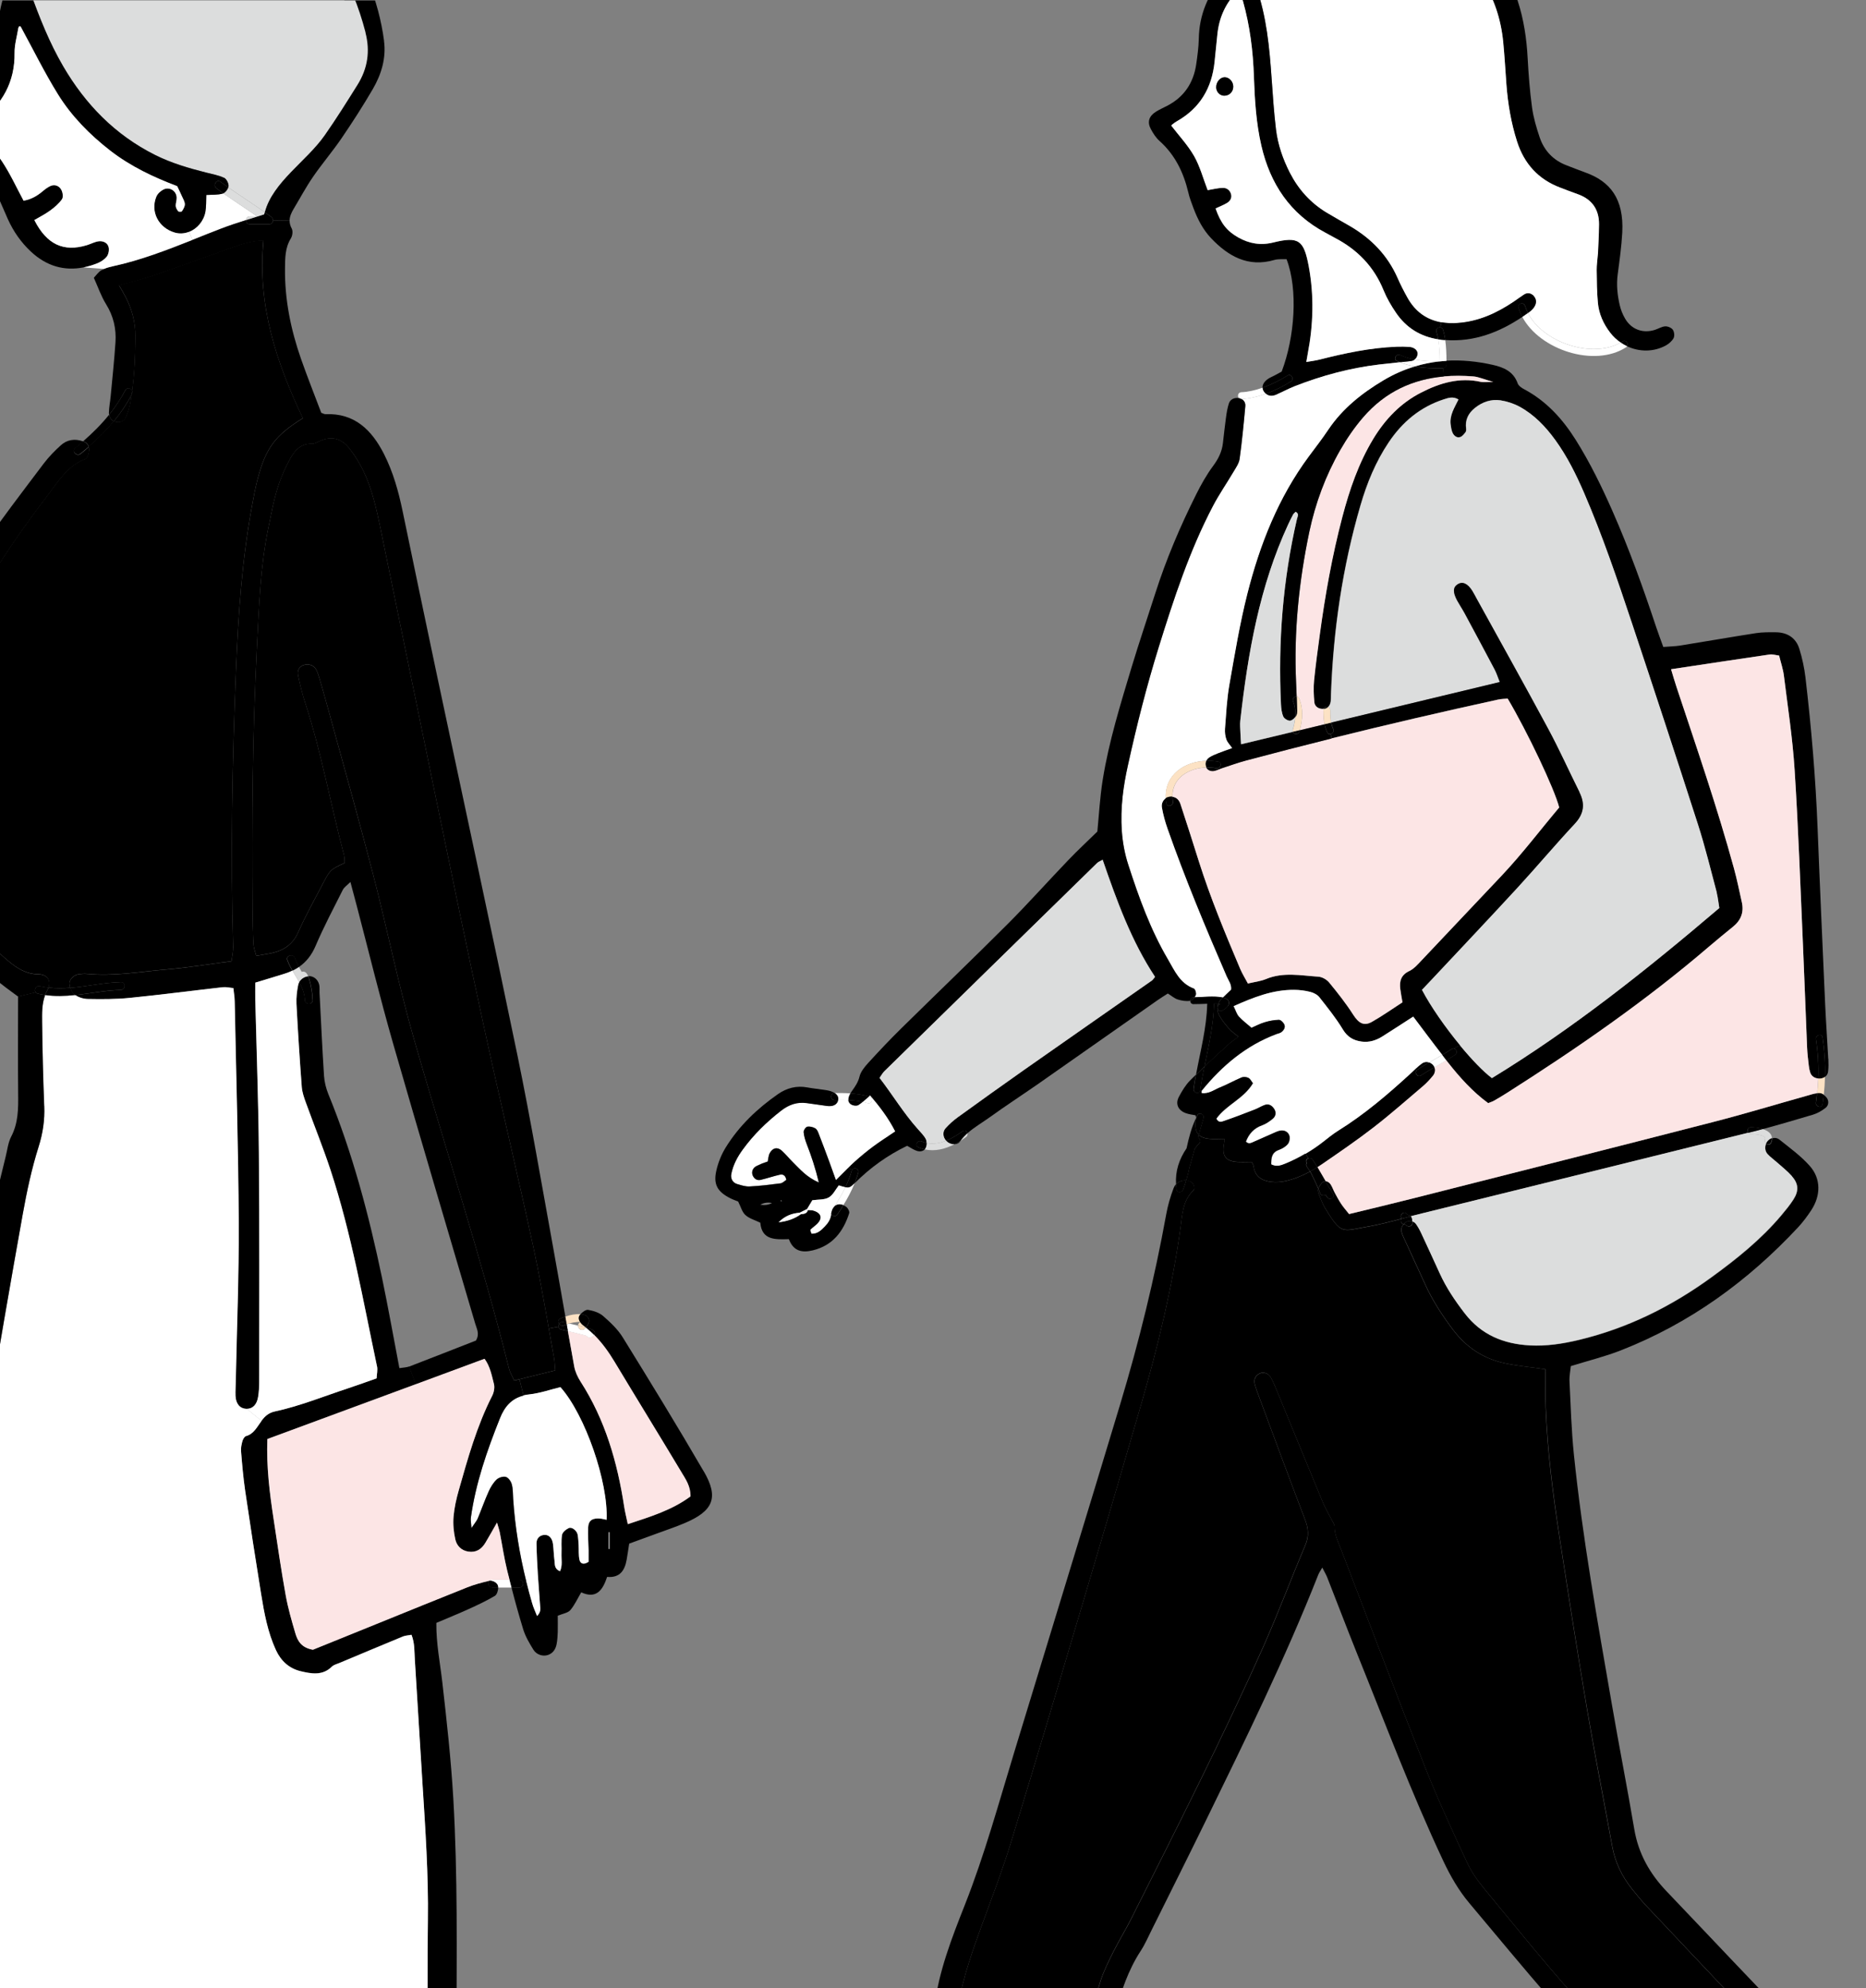 <?xml version="1.0" encoding="UTF-8"?>
<svg id="_レイヤー_2" data-name="レイヤー 2" xmlns="http://www.w3.org/2000/svg" xmlns:xlink="http://www.w3.org/1999/xlink" viewBox="0 0 294.91 314.29">
  <rect x="0" y="0" width="294.91" height="314.29" fill="#808080" stroke="none"/>
  <defs>
    <style>
      .cls-1 {
        fill: none;
      }

      .cls-2 {
        clip-path: url(#clippath-1);
      }

      .cls-3 {
        fill: #fff;
      }

      .cls-4 {
        fill: #dcdddd;
      }

      .cls-5 {
        fill: #fce2c4;
      }

      .cls-6 {
        fill: #fce5e5;
      }

      .cls-7 {
        clip-path: url(#clippath);
      }
    </style>
    <clipPath id="clippath">
      <rect class="cls-1" y=".07" width="117.79" height="314.22"/>
    </clipPath>
    <clipPath id="clippath-1">
      <rect class="cls-1" x="110.36" width="184.54" height="314.29"/>
    </clipPath>
  </defs>
  <g id="_レイヤー_1-2" data-name="レイヤー 1">
    <g>
      <g class="cls-7">
        <g>
          <path class="cls-3" d="M40.63,34.2h-1.15c-.38,0-.59.29-.6.59-1.35.43-2.65.85-3.92,1.34-1.53.59-3.04,1.19-4.56,1.8l-.51-1.29c1.26-.49,2.3-1.67,2.58-3.19.15-.85.1-1.74.14-2.63.91-.06,1.79.01,2.59-.22.03,0,.06-.02.09-.04,1.75,1.24,3.57,2.41,5.34,3.64Z"/>
          <path d="M66.03,377.35c2.27,3.25,4.52,6.37,6.66,9.55,4.85,7.21,9.66,14.44,14.49,21.66,3.61,5.39,7.22,10.78,10.83,16.17,1.22,1.82,2.43,3.64,3.67,5.44.49.71.62,1.46.14,2.15-.81,1.13-.99,2.43-1.17,3.74-.3,2.28-.62,4.58-.89,6.87l-3.29-.37c.36-3.22.72-6.45,1.11-9.67.13-1.07,0-1.93-.56-2.8-.77-1.21-1.45-2.47-2.25-3.66-6.13-9.14-12.26-18.28-18.41-27.39-3.14-4.65-6.33-9.27-9.52-13.89-1.5-2.17-3.16-4.22-5.29-6-.51.07-1.07.07-1.57.25-5.99,2.2-12.08,4.04-18.25,5.64l-.75-2.85c10.72-2.77,21.03-6.69,30.76-12.2,2.96-1.68,5.95-3.33,8.9-5.03,1.7-.98,3.37-2.04,4.88-3.59-.53-1.02-1.02-1.98-1.53-2.93-4.79-9.04-9.58-18.08-14.38-27.11-1.48-2.78-2.14-5.72-2.09-8.89.09-6.27,0-12.55.09-18.83.1-7.27-.39-14.52-.86-21.77-.41-6.48-.79-12.96-1.2-19.45-.09-1.28,0-2.61-.53-3.98-.56.1-.99.11-1.36.27-3.35,1.38-6.7,2.79-10.04,4.19-.41.17-.88.28-1.18.57-1.49,1.48-3.29,1.12-4.96.72-1.77-.43-3.09-1.61-3.88-3.32-1.31-2.83-1.86-5.87-2.35-8.9-.88-5.43-1.72-10.87-2.52-16.31-.3-2.06-.48-4.15-.65-6.24-.04-.52.08-1.09.22-1.61.09-.3.31-.71.56-.78,1.25-.34,1.75-1.46,2.47-2.42.49-.66,1.08-1.25,2.08-1.47,3.95-.85,7.75-2.4,11.61-3.67,1.46-.48,2.9-1.01,4.5-1.57.03-.64.19-1.3.07-1.9-2.21-10.43-4.03-20.95-7.37-31.11-1.17-3.54-2.59-7.01-3.85-10.52-.3-.82-.6-1.67-.67-2.52-.33-4.39-.61-8.79-.84-13.18-.05-.97.08-1.98.27-2.94.03-.17.09-.31.17-.46.41.75.73,1.52.85,2.37.01.15.03.3.04.46.02.79,1.25.8,1.24,0-.03-1.09-.23-2.16-.52-3.2-.04-.16-.1-.36-.17-.56.12-.01.25,0,.36.01.73.12,1.32.79,1.39,1.61.03.33,0,.66.01.99.23,4.4.43,8.79.71,13.18.07.97.32,1.96.69,2.87,3.85,9.4,6.42,19.17,8.49,29.09.96,4.62,1.79,9.27,2.73,14.21.7-.11,1.16-.11,1.56-.27l1.04,2.8c-7.84,2.89-15.64,5.77-23.45,8.66-.17,4.35.35,8.49.98,12.61.61,4.02,1.19,8.05,1.91,12.05.36,2.05.94,4.07,1.54,6.07.35,1.17.94,2.26,2.77,2.58,3.09-1.25,6.53-2.64,9.97-4.04,4.79-1.94,9.57-3.9,14.36-5.8,1.12-.45,2.29-.76,3.46-1.04.03,0,.07-.01.1-.02-.33.33-.19,1.06.43,1.06h.96c-.02.48-.2,1.14-.54,1.34-1.32.78-2.72,1.44-4.11,2.07-1.69.77-3.4,1.46-5.14,2.2-.03,3.27.59,6.3.94,9.34.7,6.13,1.38,12.23,1.74,18.4.71,12.21.53,24.43.5,36.65,0,3.64.82,6.9,2.55,10.08,3.3,6.09,6.45,12.27,9.62,18.43,1.26,2.45,2.45,4.93,3.64,7.4.48.99.85,1.93,2.22,2.13.86.12,1.11.97.93,1.82-.17.85-.35,1.69-.51,2.54-.21,1.19-.61,1.52-2.04,1.6-.22.01-.44-.1-.65-.07-.2.02-.39.16-.81.35.12.54.17,1.16.39,1.71,6.19,15.17,12.41,30.33,18.59,45.49.75,1.83,1.32,3.72,2.04,5.79,2.11,1.96,4.88,3.26,7.62,4.64,1.85.93,3.61,2.11,5.3,3.3,1.41,1,2.15,2.44,2.07,4.25-.27,6.16,2.14,11.35,5.81,16.09.6.78,1.25,1.54,1.77,2.38.38.6.3,1.27-.19,1.83-.48.57-1.48.86-2.09.44-.62-.43-1.19-.97-1.66-1.56-3.45-4.25-5.91-8.99-6.9-14.43-.09-.5-.2-.99-.35-1.77-1.41.84-2.16,1.94-2.85,3l-3.09-1.62c.7-1.03,1.43-2.03,2.21-3.02.67-.86,1.31-1.74,2.01-2.69-1.02-1.32-2.43-1.97-3.78-2.67-1.66-.86-3.37-1.63-5.02-2.48-1.4-.72-2.62-1.62-2.97-3.32-.07-.36-.39-.84-.71-.97-1.19-.47-1.53-1.5-1.9-2.54-.41-1.14-.78-2.28-1.21-3.42-5.68-15.14-12.3-29.88-18.67-44.72-.11-.26-.35-.46-.61-.78-2.26,1.29-4.42,2.6-6.64,3.78-3.3,1.74-6.66,3.38-9.98,5.06-.09.04-.15.16-.2.25-.01.02-.02.06-.04.07Z"/>
          <path d="M111.23,232.59c2.41,4.14,1.51,6.26-3.03,8.18-1.41.6-2.88,1.09-4.32,1.62-1.44.53-2.88,1.06-4.44,1.62-.13.83-.25,1.69-.4,2.54-.3,1.7-1.07,2.9-3.09,2.72-.68,2.09-1.72,3.54-4.09,2.44-.61,1.03-1.05,2.03-1.73,2.82-.38.44-1.17.54-1.98.88,0,.78.02,1.65,0,2.52-.02.65-.06,1.32-.18,1.96-.15.79-.56,1.44-1.36,1.72-.78.27-1.8-.01-2.31-.83-.63-1.02-1.26-2.09-1.61-3.22-.67-2.19-1.28-4.39-1.85-6.61h1.25c.5,0,.69-.48.56-.85l.53-.13c.28,1.15.59,2.3.92,3.45.2.7.52,1.36.78,2.04.44-.44.52-.83.51-1.22-.11-1.75-.27-3.5-.38-5.26-.1-1.64-.19-3.29-.22-4.93-.02-.72.33-1.27,1.11-1.4.76-.12,1.36.41,1.49,1.39.12.87.12,1.76.24,2.62.08.61-.07,1.34.88,1.72.43-.92.2-1.88.23-2.8.04-.98-.08-1.99.09-2.95.07-.41.62-.86,1.06-1.07.5-.23,1.3.41,1.41,1.06.09.54.12,1.09.15,1.64.04.77-.03,1.56.13,2.3.12.57.6.89,1.44.33,0-.5,0-1.14,0-1.79-.02-1.21-.12-2.42-.07-3.62.06-1.17.71-1.56,2.04-1.41.29.04.58.12.88.18.28-5.95-3.39-16.59-7.29-20.96-1.59.39-3.27.98-4.98,1.16-.3.03-.59.08-.86.15l-.64-2.57c1.85-.46,3.63-.9,5.65-1.4-.09-.93-.09-1.47-.19-1.99-.28-1.54-.56-3.09-.83-4.63l1.55-.28c.03.21.16.39.43.45.35.08.69.15,1.04.24.33,1.86.66,3.72,1,5.58.15.83.54,1.68,1,2.4,3.9,6.05,5.82,12.76,6.9,19.79.13.84.35,1.67.57,2.75,3.6-1.19,7-2.23,9.91-4.39.02-1.62-.77-2.71-1.43-3.82-3.51-5.85-7.09-11.66-10.6-17.5-.92-1.53-1.94-2.94-3.17-4.17.15-.21.16-.48-.11-.72-.33-.28-.83-.38-1.24-.49.31-.36.63-.82.49-1.3-.15-.53-.65-.74-1.16-.79-.06,0-.11,0-.17-.01.32-.36.85-.75,1.21-.69.83.14,1.75.43,2.37.97,1.15,1.01,2.32,2.1,3.11,3.39,4.34,7.02,8.65,14.05,12.8,21.19ZM96.39,244.87v-2.67h-.25v2.66c.08,0,.16,0,.25,0Z"/>
          <path class="cls-6" d="M107.7,232.72c.66,1.11,1.45,2.2,1.43,3.82-2.9,2.16-6.3,3.2-9.91,4.39-.23-1.08-.44-1.91-.57-2.75-1.07-7.02-3-13.74-6.9-19.79-.46-.72-.85-1.56-1-2.4-.34-1.86-.67-3.72-1-5.58.33.07.66.15.99.23.48.11.96.23,1.44.36.17.04.35.1.52.15.1.16.25.28.5.27.27,0,.57-.17.72-.39,1.24,1.24,2.25,2.65,3.17,4.17,3.51,5.84,7.09,11.65,10.6,17.5Z"/>
          <path class="cls-3" d="M88.58,219.28c3.9,4.37,7.57,15.01,7.29,20.96-.3-.06-.59-.14-.88-.18-1.33-.15-1.98.24-2.04,1.41-.06,1.2.05,2.41.07,3.62.01.64,0,1.28,0,1.79-.84.56-1.32.25-1.44-.33-.16-.74-.09-1.53-.13-2.3-.03-.54-.06-1.1-.15-1.64-.11-.64-.91-1.29-1.41-1.06-.44.2-.99.65-1.06,1.07-.17.96-.04,1.97-.09,2.95-.04.92.19,1.88-.23,2.8-.95-.38-.8-1.12-.88-1.72-.12-.86-.12-1.75-.24-2.62-.13-.98-.73-1.51-1.49-1.39-.78.13-1.13.69-1.11,1.4.03,1.64.12,3.29.22,4.93.11,1.76.27,3.51.38,5.26.02.39-.07.78-.51,1.22-.27-.68-.59-1.34-.78-2.04-.33-1.14-.64-2.29-.92-3.45-1.06-4.29-1.78-8.63-2.07-13.06-.05-.77-.02-1.56-.22-2.29-.12-.46-.53-1.05-.94-1.17-.42-.12-1.12.1-1.46.42-.53.51-.95,1.2-1.25,1.88-.63,1.4-1.14,2.85-1.73,4.27-.15.38-.44.69-.99,1.51-.06-.9-.15-1.27-.1-1.62.76-5.48,2.57-10.66,4.61-15.77.72-1.8,1.83-3.09,3.72-3.56.27-.07.56-.12.86-.15,1.72-.18,3.39-.77,4.98-1.16Z"/>
          <path d="M93.81,210.33c.27.24.26.51.11.72-.42-.43-.87-.83-1.35-1.2.41.1.91.2,1.24.49Z"/>
          <path class="cls-3" d="M93.92,211.05c-.15.22-.45.38-.72.39-.25,0-.4-.11-.5-.27-.17-.05-.35-.1-.52-.15-.48-.13-.96-.25-1.44-.36-.33-.08-.67-.16-.99-.23-.06-.36-.13-.72-.19-1.07.14-.06.28-.1.43-.14.46.1.91.21,1.37.33-.04.49.61.95,1.04.49.06-.06.11-.12.17-.18.48.37.93.78,1.35,1.2Z"/>
          <path d="M93.06,208.54c.14.48-.18.94-.49,1.3-.05-.05-.1-.09-.15-.12-.17-.13-.37-.25-.51-.41-.09-.1-.17-.2-.24-.31.01-.01.02-.02.03-.03h-.05c-.23-.36-.31-.76,0-1.13.02-.03.06-.06.09-.1.06,0,.11,0,.17.01.51.05,1.01.26,1.16.79Z"/>
          <path class="cls-5" d="M92.57,209.84s-.04-.01-.06-.02c-.38-.1-.77-.2-1.15-.3,0-.13.05-.27.17-.38.04-.04.1-.1.14-.15.07.11.15.21.24.31.14.16.34.28.51.41.05.04.1.07.15.12Z"/>
          <path class="cls-5" d="M92.51,209.82s.04.01.06.02c-.06.06-.11.12-.17.18-.44.46-1.08,0-1.04-.49.38.09.77.19,1.15.3Z"/>
          <path class="cls-5" d="M91.74,207.73s-.07.07-.09.1c-.31.37-.22.77,0,1.13-.15,0-.33,0-.44.02-.4.04-.82.11-1.22.22-.15-.04-.31-.07-.48-.1-.06-.33-.11-.65-.17-.98.77-.27,1.62-.43,2.4-.38Z"/>
          <path d="M91.7,208.96s-.02.02-.03.03c0,0-.01-.02-.02-.03h.05Z"/>
          <path class="cls-5" d="M89.51,209.09c.16.04.32.07.48.1-.15.04-.29.09-.43.14-.01-.08-.02-.17-.04-.25Z"/>
          <path d="M89.56,209.34c.06.36.13.72.19,1.07-.35-.09-.69-.16-1.04-.24-.27-.06-.4-.24-.43-.45-.02-.15.01-.31.1-.44.17.23.48.38.81.22.12-.06.24-.11.37-.15Z"/>
          <path d="M89.51,209.09c.02.08.03.17.04.25-.13.04-.25.1-.37.15-.33.16-.64.02-.81-.22.12-.21.36-.36.67-.29.15.04.32.07.47.1Z"/>
          <path d="M89.34,208.11c.06.33.12.65.17.98-.15-.04-.32-.07-.47-.1-.31-.07-.55.08-.67.29-.2-.27-.2-.66.19-.85.24-.12.5-.23.77-.32Z"/>
          <path d="M89.34,208.11c-.27.09-.53.2-.77.32-.39.19-.39.58-.19.85-.09.14-.12.3-.1.44l-1.55.28c-.76-4.3-1.52-8.6-2.44-12.87-2.51-11.6-5.27-23.14-7.79-34.74-2.62-12.03-5.09-24.08-7.59-36.14-2.94-14.2-5.82-28.42-8.76-42.63-.65-3.12-1.32-6.25-2.71-9.15-.61-1.27-1.38-2.51-2.25-3.61-1.22-1.54-2.82-2-4.69-1.11-.39.18-.82.42-1.22.41-1.7-.07-2.67,1.03-3.37,2.27-.85,1.52-1.56,3.16-2.07,4.82-.62,1.99-.98,4.06-1.41,6.1-1.31,6.27-1.49,12.67-1.83,19.03-.71,13.74-.79,27.49-.69,41.25.01,1.86.06,3.74.15,5.61.03.61.27,1.2.43,1.86.96-.17,1.72-.27,2.46-.43,1.93-.43,3.33-1.39,4.19-3.31,1.15-2.61,2.56-5.11,3.88-7.65,1.17-2.24,1.19-2.23,3.45-3.29-.03-.39,0-.83-.1-1.24-2.11-7.96-3.54-16.1-6.1-23.95-.48-1.46-.85-2.96-1.16-4.46-.14-.66.08-1.32.83-1.61.75-.29,1.62-.03,2.01.67.25.48.42,1.01.57,1.53.43,1.48.86,2.95,1.26,4.44,2.4,8.79,4.88,17.57,7.18,26.4,2.23,8.61,3.97,17.34,6.42,25.91,5,17.43,10.66,34.66,15.07,52.26.15.6.49,1.14.81,1.87.28-.07.56-.14.84-.2l.64,2.57c-1.89.46-3,1.76-3.72,3.56-2.04,5.11-3.85,10.29-4.61,15.77-.05.35.04.72.1,1.62.54-.82.83-1.13.99-1.51.59-1.42,1.1-2.87,1.73-4.27.31-.69.72-1.37,1.25-1.88.34-.32,1.04-.54,1.46-.42.41.12.82.71.94,1.17.2.73.17,1.52.22,2.29.29,4.43,1.01,8.78,2.07,13.06l-.53.13c-.07-.22-.27-.39-.56-.39h-1.56c-.12-.46-.23-.92-.35-1.38-.5-2.03-.8-4.1-1.2-6.15-.07-.38-.2-.74-.43-1.52-.75,1.32-1.27,2.25-1.82,3.17-.61,1.03-1.47,1.62-2.73,1.42-1.11-.18-1.82-.94-2.04-1.93-.26-1.16-.38-2.4-.28-3.58.12-1.41.44-2.83.83-4.2,1.44-5.08,2.85-10.16,5.27-14.9.28-.54.43-1.3.29-1.87-.35-1.36-.6-2.79-1.49-4-3.64,1.35-7.26,2.69-10.88,4.03l-1.04-2.8c3.58-1.38,7.14-2.78,10.57-4.12.63-1.07.12-1.86-.12-2.69-4.34-14.77-8.74-29.52-12.99-44.32-2.06-7.18-3.82-14.45-5.72-21.68-.3-1.16-.62-2.32-1.01-3.8-.52.52-.98.82-1.2,1.24-1.48,2.95-3.03,5.87-4.32,8.9-.62,1.45-1.49,2.52-2.62,3.3-.25-.45-.47-.91-.65-1.41-.27-.74-1.46-.42-1.19.33.21.58.49,1.13.8,1.67-.42.2-.86.38-1.34.52-1.45.45-2.91.89-4.53,1.38,0,1.01-.02,1.88,0,2.74.2,8.03.5,16.07.57,24.1.1,12.11.05,24.22.05,36.33,0,.77-.04,1.54-.17,2.3-.2,1.24-.86,1.9-1.81,1.9h-.08c-.99-.04-1.64-.78-1.7-2.03-.03-.77.03-1.54.04-2.32.17-8.36.51-16.73.47-25.09-.06-11.67-.4-23.34-.64-35-.01-.64-.13-1.28-.21-2.07-.63-.06-1.16-.19-1.67-.14-4.92.56-9.82,1.2-14.74,1.69-2.19.22-4.4.2-6.6.17-.67-.01-1.43-.25-1.99-.62,2.39-.25,4.77-.74,7.22-.82.8-.02.8-1.26,0-1.24-2.68.07-5.32.7-7.97.91-.06-.21-.1-.43-.12-.62-.07-.71.72-1.42,1.47-1.53.43-.06.88-.09,1.31-.05,4.21.41,8.35-.35,12.51-.7,3.39-.28,6.76-.85,10.31-1.3.1-.78.28-1.53.27-2.25-.43-14.64-.15-29.28.45-43.92.36-8.68.95-17.36,2.55-25.93.26-1.4.51-2.82.88-4.19,1.31-4.9,2.77-6.84,7.13-9.55-4.16-8.78-7.22-17.87-6.21-28.07-2.12.03-3.92.73-5.73,1.38-3.83,1.36-7.64,2.77-11.49,4.08-1.75.61-3.57,1.04-5.61,1.62.4.7.71,1.22.99,1.75,1.05,1.98,1.6,4.07,1.59,6.33-.02,2.88-.12,5.76-.51,8.6-.17-.43-.83-.64-1.1-.11-.72,1.4-1.59,2.67-2.56,3.87-.02-.11-.02-.22-.02-.33.02-.88.2-1.75.28-2.62.27-2.85.57-5.69.76-8.53.14-2.12-.32-4.12-1.48-5.99-.79-1.27-1.28-2.72-1.94-4.19.41-.43.72-.92,1.16-1.17.14-.08.29-.15.44-.22.45-.19.94-.32,1.42-.43,4.34-.94,8.44-2.53,12.54-4.15,1.52-.61,3.03-1.21,4.56-1.8,1.27-.49,2.57-.91,3.92-1.34,0,.32.19.64.6.64h3.09c.39,0,.59-.28.59-.59l2.62.03c0,.4.1.82.34,1.26.21.39.11,1.14-.14,1.54-.93,1.5-.91,3.14-.93,4.79-.05,4.9.92,9.63,2.52,14.23,1.01,2.88,2.14,5.72,3.21,8.55.26.09.46.23.67.22,4.62-.19,7.32,2.53,9.23,6.27,1.45,2.85,2.31,5.93,2.96,9.07,1.74,8.4,3.5,16.8,5.27,25.19,4.3,20.33,8.71,40.64,12.91,60.99,2.08,10.12,3.81,20.32,5.66,30.49.64,3.54,1.26,7.09,1.88,10.63Z"/>
          <path d="M87.56,214.63c.1.52.1,1.06.19,1.99-2.02.5-3.8.94-5.65,1.4-.28.06-.56.14-.84.2-.32-.73-.66-1.27-.81-1.87-4.41-17.59-10.08-34.83-15.07-52.26-2.45-8.57-4.19-17.3-6.42-25.91-2.29-8.83-4.77-17.61-7.18-26.4-.4-1.49-.83-2.96-1.26-4.44-.15-.52-.32-1.05-.57-1.53-.38-.7-1.26-.96-2.01-.67-.75.29-.97.95-.83,1.61.31,1.5.69,3,1.16,4.46,2.56,7.85,3.99,15.99,6.1,23.95.1.41.07.85.1,1.24-2.26,1.06-2.28,1.06-3.45,3.29-1.32,2.53-2.72,5.03-3.88,7.65-.85,1.92-2.26,2.88-4.19,3.31-.73.16-1.49.26-2.46.43-.15-.65-.4-1.25-.43-1.86-.1-1.86-.14-3.74-.15-5.61-.1-13.76-.02-27.51.69-41.25.33-6.36.52-12.75,1.83-19.03.43-2.04.79-4.11,1.41-6.1.51-1.67,1.22-3.3,2.07-4.82.69-1.24,1.67-2.33,3.37-2.27.41.01.83-.23,1.22-.41,1.87-.89,3.47-.43,4.69,1.11.87,1.11,1.64,2.34,2.25,3.61,1.39,2.9,2.06,6.03,2.71,9.15,2.94,14.21,5.82,28.43,8.76,42.63,2.49,12.05,4.97,24.11,7.59,36.14,2.52,11.6,5.27,23.14,7.79,34.74.92,4.27,1.68,8.57,2.44,12.87.27,1.54.54,3.09.83,4.63Z"/>
          <path class="cls-3" d="M84,358.44c.51.95.99,1.91,1.53,2.93-1.52,1.55-3.18,2.61-4.88,3.59-2.95,1.7-5.93,3.35-8.9,5.03-9.73,5.51-20.04,9.43-30.76,12.2-2.48.64-4.97,1.22-7.48,1.74-2.01.41-4.03.76-6.06,1.04-2.65.37-5.32.64-7.98.82-4.7.32-9.45.64-14.15-.35-.96-.2-1.97-.23-2.95-.22-.47,0-.89.13-1.23.35-.67-.28-1.33-.54-2.01-.81-.2-.14-.39-.27-.58-.4.05-.11.09-.22.11-.34.1-.53.12-1.09.09-1.64-.23-4.72-.5-9.45-.72-14.17-.37-7.69-.82-15.39-1.04-23.08-.4-14.2-.68-28.39-.94-42.59-.34-18.38-.75-36.76.19-55.13.23-4.61.48-9.23.81-13.84.21-2.96.42-5.94.9-8.86,1.82-10.96,3.7-21.9,5.66-32.83.64-3.57,1.41-7.14,2.49-10.58.68-2.16.99-4.22.9-6.45-.17-4.4-.28-8.8-.33-13.2-.02-1.47-.06-2.94.48-4.36,1.6.23,3.17.17,4.74,0,.56.38,1.33.61,1.99.62,2.2.04,4.42.05,6.6-.17,4.92-.49,9.83-1.14,14.74-1.69.51-.06,1.04.08,1.67.14.08.78.2,1.43.21,2.07.23,11.67.57,23.33.64,35,.04,8.36-.3,16.73-.47,25.09-.01.77-.07,1.54-.04,2.32.06,1.25.71,1.99,1.7,2.03h.08l2.34,1.9c-.72.96-1.22,2.08-2.47,2.42-.24.07-.47.48-.56.78-.14.52-.27,1.08-.22,1.61.17,2.09.35,4.17.65,6.24.8,5.44,1.64,10.88,2.52,16.31.49,3.03,1.04,6.06,2.35,8.9.79,1.72,2.11,2.9,3.88,3.32,1.67.4,3.48.76,4.96-.72.3-.29.77-.4,1.18-.57,3.34-1.4,6.69-2.81,10.04-4.19.37-.15.8-.16,1.36-.27.54,1.38.44,2.7.53,3.98.41,6.48.79,12.96,1.2,19.45.46,7.25.96,14.49.86,21.77-.1,6.27,0,12.55-.09,18.83-.05,3.16.61,6.1,2.09,8.89,4.8,9.03,9.59,18.07,14.38,27.11Z"/>
          <path d="M82.65,250.11c.12.36-.06.85-.56.85h-1.25c-.11-.41-.22-.82-.32-1.24h1.56c.3,0,.49.17.56.39Z"/>
          <path class="cls-3" d="M80.84,250.96h-2.12s0-.05,0-.07c.02-.56-.74-1.07-1.39-.99.1-.1.24-.17.43-.17h2.76c.1.41.2.83.32,1.24Z"/>
          <path class="cls-6" d="M80.18,248.34c.11.46.23.92.35,1.38h-2.76c-.19,0-.33.07-.43.17-.03,0-.07.01-.1.02-1.17.28-2.34.59-3.46,1.04-4.8,1.91-9.58,3.87-14.36,5.8-3.44,1.4-6.89,2.79-9.97,4.04-1.83-.32-2.43-1.41-2.77-2.58-.59-2-1.17-4.02-1.54-6.07-.72-4-1.3-8.03-1.91-12.05-.63-4.12-1.14-8.26-.98-12.61,7.81-2.88,15.61-5.77,23.45-8.66,3.62-1.34,7.24-2.68,10.88-4.03.89,1.21,1.14,2.64,1.49,4,.14.57-.01,1.33-.29,1.87-2.41,4.74-3.83,9.82-5.27,14.9-.39,1.37-.71,2.78-.83,4.2-.1,1.18.02,2.41.28,3.58.22.98.93,1.75,2.04,1.93,1.26.2,2.12-.39,2.73-1.42.55-.93,1.07-1.86,1.82-3.17.22.78.35,1.14.43,1.52.4,2.05.7,4.13,1.2,6.15Z"/>
          <path d="M77.33,249.89c.65-.09,1.41.43,1.39.99,0,.02,0,.05,0,.07h-.96c-.61,0-.75-.73-.43-1.06Z"/>
          <path d="M60.69,6.48c.36,2.68-.41,5.27-1.77,7.6-1.55,2.66-3.22,5.25-4.95,7.79-1.43,2.09-3.08,4.02-4.51,6.1-1.12,1.63-2.05,3.38-3.07,5.08-.36.61-.62,1.2-.62,1.83l-2.62-.03c0-.2-.09-.42-.28-.56-.34-.25-.69-.5-1.03-.75,1.35-4.84,4.57-8.76,7.47-12.89,1.83-2.61,3.52-5.32,5.21-8.02,1.58-2.55,2.01-5.27,1.24-8.23-1.06-4.08-2.59-7.94-4.83-11.51-1.22-1.95-2.65-3.55-5.22-3.4-.11,0-.22-.03-.33-.06-.95-.24-1.53-.93-1.57-1.86-.04-.67.17-1.23.62-1.65.74.35,1.46.77,2.16,1.27.61.44,1.17-.47.75-.97-.35-.42-.71-.78-1.08-1.11.78-.13,1.58-.04,2.38.19,1.98.57,3.63,1.71,4.8,3.33,3.88,5.34,6.39,11.29,7.26,17.85Z"/>
          <path class="cls-3" d="M59.59,215.99c.12.6-.04,1.26-.07,1.9-1.6.56-3.04,1.09-4.5,1.57-3.86,1.27-7.66,2.82-11.61,3.67-1,.22-1.59.81-2.08,1.47l-2.34-1.9c.94,0,1.61-.65,1.81-1.9.12-.76.17-1.54.17-2.3,0-12.11.06-24.22-.05-36.33-.07-8.03-.37-16.07-.57-24.1-.02-.86,0-1.74,0-2.74,1.62-.49,3.08-.93,4.53-1.38.48-.15.92-.32,1.34-.52.35.61.74,1.21,1.07,1.83-.08.14-.14.29-.17.46-.19.96-.31,1.97-.27,2.94.23,4.4.51,8.79.84,13.18.07.85.37,1.7.67,2.52,1.27,3.51,2.68,6.98,3.85,10.52,3.35,10.16,5.16,20.68,7.37,31.11Z"/>
          <path class="cls-4" d="M57.76,5.15c.77,2.96.34,5.68-1.24,8.23-1.69,2.7-3.38,5.41-5.21,8.02-2.9,4.13-8.12,7.3-9.47,12.14-1.9-1.34-3.86-2.59-5.76-3.92.02-.07.04-.14.04-.2.03-.44-.33-1.15-.72-1.33-.88-.41-1.88-.58-2.83-.83-2.77-.7-5.51-1.5-8.08-2.79-6.3-3.16-10.99-7.98-14.51-14.01C7.81,6.74,6.23,2.76,4.73-1.43c.34-.49.53-.75.72-1.02,1.16-1.72,1.22-2.04-.46-3.09-.86-.54-.58-1.35-1.01-1.91-.06-.07-.12-.14-.18-.21.7-.7,1.41-1.4,2.12-2.08.44-.43,1.14-1.28,1.85-1.85.01.01.02.02.04.03.69.51,1.37.37,2.25-.64,3.65-4.15,8.5-5.71,13.75-6.19,5.13-.46,10.07.4,14.6,3.01.28.16.59.3.9.4.67.22,1.39.09,1.88-.29,1.12.31,2.2.68,3.24,1.17-.45.42-.66.98-.62,1.65.05.94.63,1.62,1.57,1.86.1.03.22.07.33.06,2.58-.15,6.01,2.21,7.23,4.15,2.24,3.57,3.77,7.43,4.83,11.51Z"/>
          <path d="M49.41,158.08c.02.8-1.21.79-1.24,0,0-.15-.02-.3-.04-.46-.11-.85-.44-1.62-.85-2.37.28-.52.86-.88,1.43-.93.07.19.12.4.17.56.3,1.04.49,2.11.52,3.2Z"/>
          <path class="cls-4" d="M48.06,153.6c.33.09.52.4.65.73-.57.05-1.14.4-1.43.93-.33-.62-.72-1.22-1.07-1.83.36-.17.71-.37,1.03-.59.14.27.29.52.44.78.12-.04.25-.05.37-.02Z"/>
          <path d="M46.61,151.43c.18.49.4.96.65,1.41-.32.22-.67.41-1.03.59-.31-.54-.59-1.09-.8-1.67-.27-.75.92-1.07,1.19-.33Z"/>
          <path d="M47.86,66.1c-4.36,2.71-5.82,4.65-7.13,9.55-.37,1.38-.62,2.79-.88,4.19-1.6,8.57-2.19,17.25-2.55,25.93-.6,14.64-.88,29.28-.45,43.92.02.73-.17,1.47-.27,2.25-3.55.46-6.92,1.02-10.31,1.3-4.16.35-8.31,1.11-12.51.7-.43-.04-.88-.01-1.31.05-.75.11-1.54.82-1.47,1.53.02.2.06.41.12.62-1.15.09-2.3.11-3.46-.03.43-1.18-.19-2.08-1.56-2.11-1.93-.03-3.37-.93-4.72-2.06-4.05-3.37-7.19-7.41-9.06-12.38-1.33-3.51-2.25-7.16-2.59-10.88-1.11-12.26,1.04-23.89,7.2-34.65,3.18-5.55,6.82-10.79,10.7-15.86,1.65-2.16,3.08-4.59,5.86-5.62.34-.13.57-.91.61-1.4.01-.2-.01-.4-.07-.57,1.43-1.24,2.77-2.57,3.96-4.01.09.05.19.08.3.1.7.17,1.35-.11,1.64-.79.3-.7.52-1.44.67-2.19.08-.44.15-.89.22-1.33.01-.03.03-.06.04-.09.09-.18.09-.36.04-.51.39-2.85.49-5.72.51-8.6.01-2.26-.54-4.35-1.59-6.33-.28-.53-.59-1.05-.99-1.75,2.04-.59,3.86-1.02,5.61-1.62,3.85-1.32,7.66-2.72,11.49-4.08,1.81-.64,3.61-1.35,5.73-1.38-1.01,10.21,2.05,19.29,6.21,28.07Z"/>
          <path d="M42.87,34.29c.19.14.28.36.28.56,0,.3-.2.59-.59.59h-3.09c-.41,0-.61-.33-.6-.64.93-.29,1.88-.59,2.87-.91.03-.12.06-.23.1-.34.35.25.69.49,1.03.75Z"/>
          <path class="cls-4" d="M41.84,33.54c-.04.11-.07.22-.1.34-.99.33-1.94.62-2.87.91.01-.3.22-.59.6-.59h1.15c-1.77-1.23-3.59-2.4-5.34-3.64.33-.14.67-.57.79-.94,1.9,1.33,3.87,2.58,5.76,3.92Z"/>
          <path d="M35.4,28.09c.38.17.75.89.72,1.33,0,.06-.02.13-.04.2-.41-.29-.83-.59-1.24-.89-.64-.48-1.25.6-.62,1.06.35.26.7.52,1.06.77-.03.02-.06.03-.09.04-.8.23-1.68.17-2.59.22-.04.9.01,1.78-.14,2.63-.28,1.52-1.32,2.69-2.58,3.19-.71.28-1.49.34-2.25.12-2.56-.74-3.9-3.29-2.91-5.69.19-.45.66-.89,1.12-1.12.98-.49,2.07.22,2.09,1.3.01.43-.18.87-.15,1.3.02.29.2.61.4.84.09.1.52.09.58,0,.22-.34.46-.74.46-1.11,0-.41-.26-.82-.44-1.22-.22-.51-.47-.99-.77-1.64-3.71-1.4-7.38-3.12-10.61-5.64-3.24-2.52-6.11-5.44-8.26-8.92-2.12-3.43-3.92-7.08-5.87-10.67-.02,0-.15-.06-.23-.02-.07.04-.12.18-.14.28-.21,1.3-.61,2.61-.59,3.91.06,4.56-1.9,8.04-5.41,10.78-.25.2-.44.48-.64.73-.06.08-.07.2-.11.31,1.43,1.8,2.99,3.5,4.25,5.4,1.26,1.91,2.22,4.02,3.36,6.14,1.12-.19,2.04-.7,2.9-1.4.42-.35.86-.72,1.35-.93.7-.3,1.38-.01,1.71.6.23.41.33,1.17.11,1.49-.48.7-1.18,1.28-1.88,1.8-.78.57-1.66,1.01-2.49,1.5,1.96,3.86,4.62,5.1,8.33,3.96.63-.19,1.24-.54,1.88-.61.68-.07,1.38.25,1.54.97.1.46-.04,1.13-.33,1.49-.4.48-1.01.86-1.61,1.08-.69.26-1.36.46-2.03.59-3.05.61-5.87-.16-8.37-2.5-1.54-1.44-2.74-3.16-3.61-5.08-.58-1.31-1.14-2.62-1.72-3.93-1.24-2.74-2.82-5.22-5.05-7.27-.73-.67-1.43-1.39-2.01-2.18-.75-1.01-.64-2.1.27-2.97.72-.68,1.59-1.19,2.29-1.88,1.02-1,2.09-1.99,2.85-3.17.57-.88.87-2.03.99-3.09C-.67,6.15-.4,2.1.95-1.8c.23-.68-.01-1.51.02-2.27.05-1.09.05-2.19.27-3.25.13-.65.73-1.19,1.48-1.01-.45.45-.9.9-1.35,1.35-.56.57.31,1.44.88.88.52-.52,1.03-1.03,1.55-1.54.06.07.12.14.18.21.43.56.15,1.37,1.01,1.91,1.69,1.06,1.62,1.38.46,3.09-.19.27-.38.53-.72,1.02,1.5,4.19,3.08,8.17,5.25,11.89,3.52,6.03,8.21,10.85,14.51,14.01,2.57,1.29,5.3,2.09,8.08,2.79.96.25,1.95.41,2.83.83Z"/>
          <path d="M34.84,28.73c.41.3.82.6,1.24.89-.12.37-.46.8-.79.94-.36-.25-.71-.51-1.06-.77-.64-.46-.02-1.54.62-1.06Z"/>
          <path class="cls-3" d="M29.89,36.64l.51,1.29c-4.09,1.62-8.2,3.21-12.54,4.15-.48.11-.97.23-1.42.43l-3.24-.24c.67-.13,1.34-.33,2.03-.59.6-.22,1.21-.6,1.61-1.08.3-.36.43-1.02.33-1.49-.15-.72-.86-1.04-1.54-.97-.64.07-1.25.41-1.88.61-3.71,1.14-6.37-.1-8.33-3.96.83-.49,1.71-.93,2.49-1.5.7-.51,1.4-1.1,1.88-1.8.23-.33.12-1.08-.11-1.49-.33-.61-1.01-.9-1.71-.6-.49.22-.93.58-1.35.93-.85.7-1.77,1.21-2.9,1.4-1.14-2.12-2.1-4.23-3.36-6.14-1.26-1.9-2.82-3.61-4.25-5.4.04-.1.05-.23.11-.31.2-.25.4-.53.64-.73C.4,16.41,2.36,12.93,2.3,8.37c-.02-1.3.38-2.61.59-3.91.02-.1.07-.24.14-.28.07-.04.2.01.23.02,1.96,3.59,3.75,7.24,5.87,10.67,2.15,3.48,5.02,6.4,8.26,8.92,3.23,2.51,6.9,4.24,10.61,5.64.3.64.55,1.13.77,1.64.18.4.43.81.44,1.22,0,.37-.24.77-.46,1.11-.06.09-.49.1-.58,0-.2-.23-.38-.55-.4-.84-.02-.43.17-.87.15-1.3-.02-1.08-1.12-1.78-2.09-1.3-.46.23-.93.67-1.12,1.12-.99,2.4.36,4.95,2.91,5.69.76.22,1.54.16,2.25-.12Z"/>
          <path d="M20.9,61.79c.06.15.06.33-.04.51-.01.03-.03.06-.04.09.03-.2.06-.4.08-.59Z"/>
          <path d="M20.9,61.79c-.02.2-.05.39-.08.59-.8,1.51-1.75,2.9-2.82,4.21-.43-.19-.68-.58-.75-1.04.97-1.2,1.83-2.48,2.56-3.87.27-.53.93-.32,1.1.11Z"/>
          <path d="M20.82,62.39c-.07.44-.14.88-.22,1.33-.14.75-.37,1.49-.67,2.19-.29.68-.93.96-1.64.79-.11-.02-.2-.06-.3-.1,1.07-1.3,2.02-2.69,2.82-4.21Z"/>
          <path d="M19.09,155.24c.8-.02.8,1.21,0,1.24-2.45.07-4.83.56-7.22.82-.04-.02-.08-.05-.12-.08-.29-.22-.51-.63-.64-1.06,2.65-.22,5.29-.84,7.97-.91Z"/>
          <path d="M18,66.59c-1.2,1.44-2.54,2.78-3.96,4.01-.14-.4-.47-.7-.88-.86,1.48-1.29,2.87-2.67,4.09-4.19.07.46.33.85.75,1.04Z"/>
          <path d="M14.03,70.61c.06.17.09.36.07.57-.04.49-.27,1.27-.61,1.4-2.79,1.03-4.21,3.46-5.86,5.62-3.88,5.07-7.52,10.31-10.7,15.86-6.16,10.76-8.31,22.39-7.2,34.65.33,3.72,1.26,7.37,2.59,10.88,1.87,4.96,5.01,9.01,9.06,12.38,1.35,1.13,2.79,2.03,4.72,2.06,1.38.02,1.99.93,1.56,2.11-.46-.06-.91-.14-1.36-.24-.62-.15-.96.59-.67.98l-2.77.66c-10.59-7.67-13.16-11.85-16.81-27.42-.58.35-1.13.64-1.64.99-2.64,1.78-5.21,3.69-7.93,5.33-1.48.89-3.21,1.41-4.87,1.95-2.91.95-5.47.09-7.53-2.03-1.13-1.17-2.16-2.54-2.84-4.01-1.43-3.08-2.85-6.21-3.83-9.45-2.87-9.47-5.3-19.06-7.47-28.72-.62-2.78-1.41-5.54-2.09-8.32-.23-.95-.61-1.98-.47-2.9.32-2.06-.32-3.9-.87-5.8-.89-3.06-1.74-6.13-2.68-9.45-.41-.09-1.05-.15-1.64-.36-1.46-.51-2.5-1.55-2.7-3.06-.18-1.32-.84-2.12-1.74-3.01-1.71-1.69-1.93-3.86-1.4-6.16-1.53-1.87-2.51-3.88-2.11-6.39.08-.53-.4-1.22-.75-1.74-.86-1.27-1.82-2.49-2.69-3.75-.51-.72-.99-1.46-1.38-2.24-.97-1.93-.09-3.32,2.01-3.22.75.04,1.49.19,2.2.28.58-.71.09-1.32-.04-1.91-.98-4.29-2.01-8.56-2.99-12.85-.17-.73-.27-1.54-.12-2.25.02-.14.12-.29.25-.43.25-.02.51-.07.76-.1-.1.43.2.94.72.73.24-.09.46-.2.66-.33.14.49.2,1.01.32,1.51,1.19,5.14,2.36,10.28,3.61,15.41.25,1.04.67,2.13,1.3,2.97.97,1.28.47,2.51.15,3.74-.07.28-.71.62-1.04.57-.57-.07-1.11-.38-1.66-.61-.02-.04-.04-.07-.06-.11-.02,0-.04-.01-.05-.02.31-.86.11-1.65-.56-2.25-.38-.35-.85-.99-1.65-.26.74.86.96,2.09,2.2,2.51,0,.02-.01.05-.02.07.04.02.09.04.13.06.42.83.79,1.69,1.3,2.45.27.4.81.7,1.29.88.9.33,1.85.54,2.78.8q1.24,2.71.04,6.06c1.53.56,2.35,1.77,2.54,3.38.1.91.36,1.64,1.15,2.22.39.28.67.9.73,1.39.18,1.39.22,2.8.33,4.32.64.39.98,1.1,1.2,2.02.74,3.08,1.59,6.13,2.44,9.19.17.61.51,1.17.93,2.08.78-1.13,1.46-1.97,1.98-2.9,1.44-2.58,2.81-5.19,4.24-7.77.51-.91,1.12-1.76,1.69-2.64,1.83,1.39,1.88,1.42,1.09,3.12-.93,1.99-1.96,3.93-3.02,6.03.94.73,1.8,1.54,1.77,2.9-.01.51.32,1.04.54,1.54,3.32,7.68,6.75,15.3,10.92,22.55.77,1.33,1.59,2.64,2.46,3.91.49.72,1.07,1.41,1.73,1.98,1.15,1.01,2.45,1.46,3.92.61,1.51-.88,3.08-1.69,4.56-2.63,1.2-.77,2.31-1.68,3.47-2.52,2.7-1.96,4.79-4.27,6.1-7.52,1.3-3.23,3.24-6.26,5.22-9.15,3.18-4.62,6.61-9.07,9.98-13.55.79-1.04,1.73-2,2.7-2.88.96-.87,2.17-1.06,3.4-.65.05.01.09.03.14.06-.42.36-.85.72-1.28,1.07-.62.5.26,1.37.88.88.44-.35.86-.72,1.29-1.09ZM-12.54,108.52c.12-.48.06-.99.1-1.86-1.21.81-2.09,1.45-3.01,2-1.88,1.13-3.73,2.32-5.69,3.3-2.77,1.4-5.34.71-7.63-1.2-.59-.48-1.1-1.08-1.54-1.7-.82-1.17-1.63-2.35-2.33-3.59-4.6-8.15-8.48-16.62-11.75-25.38-.25-.65-.48-1.32-.78-2.16-1.64,1.99-3.08,3.74-4.71,5.72.23.87.53,2.03.85,3.19.77,2.75,1.56,5.49,2.32,8.24,2.4,8.67,4.71,17.37,7.21,26.01.85,2.94,2.1,5.77,3.34,8.58.61,1.38,1.57,2.63,2.49,3.85.84,1.12,2.08,1.67,3.48,1.43,1.28-.23,2.59-.53,3.76-1.07,4.04-1.84,7.46-4.59,10.76-7.52.99-.88,1.42-1.82,1.39-3.16-.12-4.96.51-9.86,1.72-14.68ZM-57.65,63.74c.11-.11.33-.22.32-.32-.02-.27-.13-.52-.33-1.19-.1.71-.15.99-.17,1.28,0,.07.11.15.17.23ZM-59.72,59.34c.19-.04.46-.5.4-.7-.2-.75-.52-1.47-.82-2.25-1.06.89-1.03,1.75-.36,2.62.16.2.55.39.77.34ZM-61.15,51.67c.04-.54-.02-1.09-.75-1.14-.19-.01-.46.07-.57.22-.4.51-.19,1.01.18,1.41.2.21.52.3.85.47.12-.38.28-.66.3-.96Z"/>
          <path d="M14.03,70.61c-.43.37-.85.73-1.29,1.09-.62.49-1.49-.38-.88-.88.43-.35.86-.71,1.28-1.07.41.17.74.47.88.86Z"/>
          <path d="M11.76,157.21s.07.06.12.08c-1.57.17-3.14.23-4.74,0,.09-.25.21-.51.35-.77.07-.14.14-.27.18-.4,1.16.14,2.31.12,3.46.03.13.43.35.83.64,1.06Z"/>
          <path d="M7.66,156.12c-.04.13-.1.27-.18.4-.14.25-.25.51-.35.77-.39-.06-.78-.13-1.17-.22-.15-.04-.27-.11-.33-.21-.29-.39.04-1.12.67-.98.46.1.91.19,1.36.24Z"/>
          <path d="M6.99,174.85c.09,2.22-.22,4.29-.9,6.45-1.09,3.45-1.85,7.02-2.49,10.58-1.96,10.93-3.85,21.87-5.66,32.83-.48,2.92-.69,5.9-.9,8.86-.33,4.61-.57,9.23-.81,13.84-.93,18.38-.52,36.76-.19,55.13.26,14.2.54,28.39.94,42.59.22,7.69.67,15.39,1.04,23.08.22,4.72.49,9.45.72,14.17.02.54.01,1.11-.09,1.64-.02.12-.06.23-.11.34-.43-.3-.86-.58-1.3-.81-.28-.15-.54-.07-.71.09-.07-.03-.15-.06-.22-.09-.72-.35-1.34.72-.62,1.06.59.29,1.19.56,1.8.8-.25.12-.5.19-.74.17-.81-.05-1.57-.37-1.79-1.21-.3-1.15-.57-2.35-.64-3.54-.43-6.92-.88-13.84-1.17-20.77-.36-8.58-.65-17.15-.83-25.74-.31-15.07-.6-30.15-.76-45.23-.16-15.52.1-31.04.9-46.54.52-10.21,1.57-20.39,2.91-30.54,1.28-9.83,3.1-19.54,5.52-29.15.27-1.06.38-2.22.87-3.17,1.13-2.16,1.14-4.42,1.11-6.74-.05-5.16-.01-10.33-.01-15.43l2.77-.66c.07.1.18.17.33.21.4.09.78.17,1.17.22-.53,1.42-.49,2.89-.48,4.36.05,4.4.16,8.81.33,13.2Z"/>
        </g>
      </g>
      <g class="cls-2">
        <g>
          <path d="M334.49,376.59c.61.72.75,1.54.25,2.41-.88,1.53-2.1,2.75-3.43,3.84-.17-.32-.7-.46-.97-.06-.26.4-.54.79-.83,1.18-.47.05-.97-.15-1.18-.48-.33-.54-.34-1.12.02-1.63.28-.39.63-.72.97-1.06.73-.76,1.47-1.51,2.3-2.36-.78-1.17-1.89-1.63-3.07-2.36-.36.85-.68,1.52-.92,2.21-1.14,3.17-2.21,6.36-3.4,9.51-1.31,3.43-3.09,6.63-5.12,9.68-3.19,4.82-7.73,7.04-13.42,7.1-1.25.01-2.5,0-3.97,0-1.97,2.33-4.73,4.25-5.56,7.5.66,1.05,1.51,1.13,2.39,1.2,2.53.2,5-.18,7.44-.79,4.82-1.21,9.18-3.38,13.19-6.32,3.07-2.25,5.13-5.19,6.1-8.86.67-2.51,1.23-5.05,1.85-7.57.17-.69.32-1.39.53-2.07.1-.02.21-.06.3-.16.48-.49.93-.99,1.37-1.52.23,0,.45.04.64.11.27.1.5.56.58.89.08.35.02.77-.06,1.14-.75,3.09-1.52,6.17-2.26,9.25-1.19,4.9-3.9,8.71-8.05,11.58-5.31,3.68-11.11,6.13-17.5,7.03-1.61.22-3.28.13-4.91.06-.75-.03-1.52-.28-2.22-.58-1.89-.81-2.63-2.5-2.1-4.49.44-1.63,1.39-2.97,2.45-4.21,2.77-3.21,5.71-6.27,9.03-8.93.75-.61,1.49-1.23,2.22-1.86,1.27-1.1,2.13-2.48,2.57-4.1.91-3.34,1.78-6.7,2.71-10.03.22-.81.1-1.51-.23-2.23-.67-1.5-1.58-2.83-2.72-4.14-1.5,1.22-2.96,2.32-4.3,3.54-.54.5-.82,1.28-1.25,1.89-.41.58-1.25.64-1.78.18-.71-.61-1.01-1.33-.84-2.04.19.28.37.56.55.85.37.59,1.31.05.93-.55-.29-.45-.58-.91-.88-1.36.35-.42.75-.79,1.13-1.18,3.71-3.65,7.43-7.28,11.13-10.93.2-.19.32-.46.56-.81-.26-.37-.51-.76-.81-1.11-5.02-5.98-9.84-12.11-14.45-18.41-7.58-10.35-16.2-19.84-25-29.16-4.76-5.05-9.53-10.08-14.28-15.13-.79-.84-1.52-1.74-2.24-2.64-1.59-1.99-2.67-4.2-3.13-6.74-1.3-7.19-2.73-14.37-3.96-21.58-1.55-9.11-2.97-18.24-4.38-27.37-1.04-6.76-1.9-13.54-2.17-20.39-.08-2-.02-4-.02-6.08-2.36-.33-4.38-.52-6.34-.93-3.43-.7-6.19-2.52-8.31-5.34-1.68-2.24-3.21-4.57-4.37-7.12-1.11-2.45-2.25-4.9-3.37-7.34-.16-.35-.33-.71-.39-1.08-.08-.45.07-.83.36-1.12.03,0,.06,0,.1,0,.01,0,.02,0,.04,0,.12.11.25.21.41.29.35.19.81-.04.81-.46,0-.08,0-.16,0-.25.23.08.44.22.58.42.33.47.61.98.85,1.5.98,2.09,1.94,4.19,2.9,6.3,1.04,2.29,2.44,4.36,3.97,6.34,2.61,3.38,6.13,4.81,10.27,5.04,2.63.14,5.18-.26,7.72-.86,7.7-1.84,14.63-5.29,21-9.92,3.98-2.89,7.81-5.97,11-9.75.68-.81,1.36-1.63,1.93-2.52.88-1.36.83-2.49-.23-3.69-.7-.79-1.55-1.44-2.33-2.15-.5-.45-1.06-.84-1.51-1.33-.42-.46-.48-1.13-.23-1.67.24.2.61.22.77-.14.12-.27.17-.51.17-.72.38-.13.8-.08,1.18.23,1.64,1.31,3.39,2.58,4.77,4.15,1.77,2.01,1.73,4.66.23,6.96-.63.96-1.33,1.9-2.11,2.74-7.93,8.5-17.13,15.18-27.99,19.43-2.49.98-5.12,1.62-7.91,2.49-.07.72-.25,1.57-.21,2.4.19,3.85.3,7.71.69,11.53,1.36,13.22,3.72,26.3,5.98,39.39,1.14,6.64,2.45,13.25,3.57,19.89.65,3.86,2.45,7.04,5.11,9.82,4.53,4.73,9.01,9.51,13.54,14.24,11.01,11.5,21.2,23.68,30.62,36.51,2.84,3.88,6.04,7.5,9.08,11.24,1.15,1.42,2.29,2.83,3.04,4.55.62,1.43,1.71,2.55,3.09,3.34,1.01.57,2.03,1.1,3,1.73,2.51,1.61,4.99,3.26,7.47,4.92.47.32.92.7,1.3,1.14ZM325.43,375.91c.18-.52.27-1.06.42-1.66-1.63-.91-3.2-1.66-4.61-2.64-1.48-1.02-2.79-2.26-4.25-3.46-1.7,1.64-3.35,3.24-5.13,4.96.53,1,1.01,1.92,1.51,2.84.42.76.91,1.48,1.31,2.24.73,1.41.96,2.83.46,4.45-.92,3.03-1.73,6.11-2.45,9.2-.69,2.96-2.32,5.24-4.65,7.1-.9.71-1.76,1.46-3.02,2.5.76.17,1.02.29,1.28.28,4.07-.17,7.46-1.71,9.9-5.07,2.38-3.3,4.29-6.86,5.72-10.65,1.25-3.33,2.36-6.71,3.51-10.08Z"/>
          <path d="M314.7,365.04c-.23.34-.36.61-.56.81-3.71,3.65-7.42,7.28-11.13,10.93-.38.38-.79.76-1.13,1.18-1.21-1.82-2.51-3.57-3.87-5.27.06-.04.12-.09.17-.15.53-.49.7-1.23.34-1.84-.34-.57-.76-1.11-1.21-1.61-1.78-2.02-3.59-4.03-5.4-6.03-7.87-8.73-15.72-17.47-23.62-26.18-6.54-7.2-13.22-14.28-19.67-21.56-4.85-5.48-9.45-11.18-14.1-16.83-1.03-1.25-2-2.63-2.68-4.1-2.3-4.98-4.62-9.96-6.63-15.06-4.49-11.37-8.81-22.79-13.19-34.2-.48-1.25-1.12-2.45-1.12-3.85,0-.35-.27-.7-.44-1.03-.47-.94-1.02-1.84-1.42-2.81-2.43-5.86-4.83-11.75-7.25-17.62-.29-.71-.58-1.43-.96-2.1-.37-.65-1.15-.9-1.72-.63-.66.31-1.01.94-.82,1.66.19.74.48,1.46.74,2.18,2.39,6.4,4.74,12.82,7.19,19.2.55,1.43.69,2.67.06,4.14-2.26,5.31-4.27,10.73-6.62,16-6.47,14.51-13.68,28.66-20.8,42.86-.9,1.81-1.97,3.53-2.88,5.33-.77,1.55-1.56,3.11-2.08,4.75-1.07,3.39-1.97,6.84-2.92,10.27-2.23,8.07-4.46,16.13-7.51,23.95-5.5,14.09-11.98,27.74-18.31,41.46-.6,1.3-1.06,2.67-2.28,3.63-.39.31-.5,1.01-.65,1.55-.15.53-.19,1.1-.29,1.72-4.93-1.31-9.25-3.6-13.84-5.92.78-1.77,1.48-3.25,2.09-4.76.15-.37.3-.74.45-1.11,5.34-13.29,10.26-26.73,14.06-40.57,2.44-8.91,5.05-17.78,6.8-26.85.81-4.19,2.17-8.17,3.63-12.14,1.62-4.43,3.31-8.84,4.69-13.34,3.98-12.97,7.83-25.98,11.69-38.98,2.99-10.06,5.94-20.12,8.86-30.19,2.65-9.15,4.89-18.41,6.2-27.87.28-2.06.33-4.24,2.02-5.86.39-.38.03-1.22-.5-1.42-.21-.08-.42-.13-.63-.15.2-.67.36-1.35.51-2.04.29-1.01.58-2.02.86-3.03.22-.28.45-.54.7-.81.31-.33.1-.76-.22-.89.04-.16.09-.31.13-.46.34.33.85.53,1.56.62.75.09,1.52.02,2.5.02-.02.33,0,.52-.04.71-.38,1.9.21,2.79,1.98,2.93.76.06,1.52.01,2.38.01.09.18.26.42.3.68.22,1.63,1.32,2.29,2.77,2.46.74.09,1.53.04,2.26-.12,1.38-.31,2.67-.84,3.89-1.5.04.06.08.12.12.18.4.84.84,1.67,1.19,2.53-.01.02-.02.05-.03.07-.09.22.04.57.14.83.29.71.54,1.45.93,2.11,2.63,4.33,2.68,3.7,6.7,3,1.83-.32,3.63-.78,5.42-1.25-.08.08-.11.19-.11.31,0,.25.19.49.44.53-.29.3-.43.67-.36,1.12.06.37.23.73.39,1.08,1.12,2.45,2.25,4.89,3.37,7.34,1.16,2.56,2.69,4.88,4.37,7.12,2.12,2.82,4.88,4.64,8.31,5.34,1.97.41,3.98.59,6.34.93,0,2.08-.06,4.08.02,6.08.27,6.84,1.12,13.62,2.17,20.39,1.41,9.13,2.83,18.26,4.38,27.37,1.22,7.21,2.65,14.39,3.96,21.58.46,2.53,1.54,4.75,3.13,6.74.72.9,1.45,1.8,2.24,2.64,4.75,5.05,9.52,10.08,14.28,15.13,8.8,9.32,17.42,18.81,25,29.16,4.61,6.3,9.43,12.43,14.45,18.41.3.35.55.75.81,1.11Z"/>
          <path d="M288.96,167.39c.03.67.04,1.35-.04,2.01-.05.36-.22.64-.49.82.06-2.08-.07-4.15-.39-6.23-.1-.69-1.15-.39-1.04.29.31,2.05.43,4.13.36,6.2-.58-.04-1.08-.38-1.25-.9-.12-.36-.19-.75-.24-1.12-.11-.96-.23-1.91-.27-2.88-.23-5.39-.41-10.78-.65-16.17-.41-9.24-.73-18.48-1.32-27.71-.32-4.99-1.08-9.95-1.7-14.92-.13-1.03-.48-2.03-.75-3.15-.57-.08-1.05-.24-1.49-.17-5.13.75-10.26,1.53-15.59,2.33.33,1.09.59,2,.89,2.89,3.15,9.5,6.42,18.96,9.06,28.62.48,1.76.84,3.55,1.24,5.33.35,1.57-.14,2.84-1.38,3.85-1.26,1.03-2.54,2.06-3.78,3.13-10.04,8.61-20.88,16.11-32.02,23.19-.65.42-1.31.81-1.98,1.19-.24.14-.52.22-.93.39-2.46-1.79-4.51-4.07-6.4-6.49-.08-.09-.15-.18-.22-.28.47-.28.93-.56,1.38-.86.49-.31.19-1.02-.26-1.02l1.04-.48c1.82,2.2,3.64,4.11,5.04,5.17,12.72-7.77,24.37-17.04,35.94-26.89-.15-.9-.21-1.67-.41-2.4-.97-3.63-1.85-7.28-3-10.85-3.42-10.62-6.9-21.22-10.43-31.81-2.31-6.93-4.66-13.86-7.56-20.58-1.26-2.92-2.67-5.76-4.55-8.35-1.54-2.13-3.33-4.01-5.66-5.27-.91-.49-1.96-.83-2.98-.99-1.48-.22-2.85.24-4.04,1.19-1.05.84-1.59,1.9-1.4,3.27.03.18.01.43-.09.56-.23.29-.47.63-.79.76-.51.22-.98-.12-1.21-.53-.23-.39-.29-.9-.36-1.37-.22-1.51.62-2.75,1.23-4.02-.84-.52-1.59-.25-2.31-.02-3.72,1.21-6.54,3.57-8.7,6.79-2.06,3.07-3.45,6.45-4.47,9.98-2.84,9.75-4.29,19.73-4.66,29.86-.02.39,0,.78-.05,1.16-.05.36-.19.65-.42.85,0,0,0,0,0,0-.26-.09-.58,0-.69.28-.72.08-1.4-.32-1.47-1.04-.1-1.14-.15-2.3-.04-3.44.23-2.39.56-4.78.89-7.16.85-6.3,1.97-12.55,3.58-18.7,1.13-4.29,2.56-8.47,4.87-12.31,1.89-3.12,4.32-5.67,7.58-7.34,2.96-1.51,6.06-2.45,9.45-1.69.41.09.85.01,1.97.01-1.51-.43-2.32-.81-3.17-.88-1.6-.13-3.16-.14-4.66,0l-.13-1.29c.29,0,.54-.25.54-.54,0-.21,0-.43,0-.64,2.4-.14,4.86.1,7.35.66,1.7.38,3.27,1.04,3.93,2.93.14.38.62.71,1.02.92,3.51,1.87,6.07,4.69,8.15,8,2.26,3.6,4.11,7.4,5.82,11.28,2.64,5.99,4.85,12.15,6.91,18.36.33.99.71,1.98,1.11,3.1.97-.08,1.83-.09,2.66-.22,3.99-.64,7.97-1.34,11.96-1.96,1.04-.16,2.11-.15,3.17-.14,1.83.02,3.18.88,3.72,2.64.45,1.46.78,2.98.96,4.5.93,7.94,1.61,15.9,1.92,23.89.36,9.24.78,18.48,1.19,27.72.13,2.89.34,5.77.49,8.65Z"/>
          <path d="M288.71,173.54c.37.51.3,1.2-.18,1.58-.58.46-1.28.86-1.99,1.08-2.64.78-5.29,1.57-7.95,2.29-.64-.21-1.36-.28-1.89-.29-.51,0-.65.57-.41.88-.01,0-.02,0-.03,0-17.16,4.27-34.33,8.49-51.49,12.73-.61.15-1.21.31-1.82.46-.11-.14-.27-.23-.51-.22-.04-.06-.08-.14-.14-.19-.46-.51-1.21.23-.77.75-.01.01-.03.03-.03.04-1.79.47-3.59.93-5.42,1.25-4.02.7-4.07,1.33-6.7-3-.39-.65-.65-1.39-.93-2.11-.1-.26-.23-.61-.14-.83.01-.02.02-.05.03-.07.1.23.19.47.28.71.14.4.59.45.86.26.09.14.18.27.27.4.38.58,1.31.04.93-.54-.43-.65-.82-1.32-1.21-1.99.32,0,.64.22.84.54.25.41.4.86.63,1.29.32.59.64,1.19,1.01,1.75.31.48.7.91,1.25,1.61,3.54-.86,6.9-1.66,10.25-2.51,15.74-3.99,31.49-7.97,47.21-12.02,5.03-1.29,9.99-2.8,14.99-4.2.5-.14,1.02-.31,1.52-.37-.05.48-.11.97-.18,1.45-.11.69.93.98,1.04.29.08-.5.14-1,.19-1.5.19.14.36.31.48.48Z"/>
          <path d="M288.04,163.99c.32,2.08.45,4.15.39,6.23-.19.14-.43.23-.7.26-.13.02-.25.02-.37,0,.08-2.07-.04-4.15-.36-6.2-.11-.69.93-.98,1.04-.29Z"/>
          <path class="cls-5" d="M288.43,170.22c-.02.95-.09,1.89-.19,2.84-.21-.15-.43-.25-.63-.26-.14,0-.28,0-.42.02.09-.77.14-1.55.17-2.33.12.02.24.01.37,0,.27-.03.51-.12.7-.26Z"/>
          <path d="M288.23,173.06c-.05.5-.12,1-.19,1.5-.1.69-1.15.39-1.04-.29.07-.48.14-.97.18-1.45.14-.02.28-.03.42-.02.2.01.43.11.63.26Z"/>
          <path class="cls-6" d="M287.36,170.48c-.03.78-.09,1.56-.17,2.33-.51.05-1.02.23-1.52.37-4.99,1.4-9.96,2.91-14.99,4.2-15.72,4.05-31.47,8.03-47.21,12.02-3.35.85-6.71,1.65-10.25,2.51-.56-.7-.94-1.13-1.25-1.61-.37-.56-.69-1.15-1.01-1.75-.23-.42-.37-.88-.63-1.29-.2-.32-.51-.54-.84-.54-.43-.74-.85-1.49-1.3-2.23.24-.15.47-.3.7-.46,2.78-1.91,5.56-3.81,8.22-5.87,2.66-2.06,5.19-4.3,7.76-6.48.58-.5,1.11-1.07,1.59-1.66.32-.4.38-.9.23-1.31.63-.37,1.26-.73,1.89-1.1.08.1.15.19.22.28,1.9,2.41,3.94,4.69,6.4,6.49.41-.17.69-.25.93-.39.66-.38,1.33-.78,1.98-1.19,11.14-7.08,21.98-14.58,32.02-23.19,1.24-1.07,2.52-2.1,3.78-3.13,1.24-1.01,1.73-2.28,1.38-3.85-.4-1.78-.76-3.58-1.24-5.33-2.64-9.66-5.91-19.12-9.06-28.62-.3-.89-.56-1.8-.89-2.89,5.33-.8,10.46-1.58,15.59-2.33.44-.06.91.1,1.49.17.27,1.12.62,2.12.75,3.15.62,4.97,1.38,9.93,1.7,14.92.59,9.22.91,18.47,1.32,27.71.24,5.39.42,10.78.65,16.17.04.96.16,1.92.27,2.88.04.38.12.76.24,1.12.18.52.67.86,1.25.9Z"/>
          <path class="cls-4" d="M283.19,185.92c1.06,1.21,1.11,2.33.23,3.69-.57.89-1.25,1.71-1.93,2.52-3.19,3.79-7.03,6.86-11,9.75-6.36,4.64-13.3,8.08-21,9.92-2.54.61-5.09,1-7.72.86-4.14-.22-7.66-1.65-10.27-5.04-1.53-1.99-2.93-4.05-3.97-6.34-.96-2.1-1.92-4.2-2.9-6.3-.24-.52-.52-1.03-.85-1.5-.14-.2-.35-.34-.58-.42-.02-.29-.07-.61-.23-.81.61-.16,1.21-.31,1.82-.46,17.16-4.24,34.33-8.46,51.49-12.73.01,0,.02,0,.03,0,.09.12.22.19.41.2.32,0,2.54.11,2.24.81-.12.27-.02.53.16.68-.25.54-.19,1.21.23,1.67.45.49,1.01.89,1.51,1.33.79.71,1.64,1.36,2.33,2.15Z"/>
          <path d="M280.05,179.9c0,.21-.05.45-.17.72-.16.36-.53.34-.77.14.06-.16.16-.31.29-.44.18-.2.41-.35.65-.42Z"/>
          <path class="cls-4" d="M280.05,179.9c-.24.08-.46.22-.65.42-.12.13-.22.28-.29.44-.18-.15-.28-.41-.16-.68.3-.7-1.91-.81-2.24-.81-.18,0-.32-.08-.41-.2.77-.19,1.53-.39,2.29-.59.78.25,1.44.69,1.45,1.43Z"/>
          <path d="M278.6,178.48c-.76.21-1.52.41-2.29.59-.24-.31-.11-.89.41-.88.52,0,1.25.08,1.89.29Z"/>
          <path class="cls-4" d="M271.32,141.14c.19.73.25,1.5.41,2.4-11.56,9.85-23.22,19.13-35.94,26.89-1.4-1.06-3.23-2.97-5.04-5.17-2.34-2.83-4.66-6.16-6.04-8.79.59-.63,1.23-1.3,1.87-1.98,4.41-4.71,8.85-9.4,13.22-14.15,3.06-3.33,5.98-6.8,9.06-10.11,1.46-1.57,1.69-3.12.76-4.98-1.68-3.36-3.21-6.79-4.99-10.09-3.69-6.86-7.5-13.67-11.26-20.49-.23-.42-.45-.85-.7-1.26-.73-1.17-1.53-1.53-2.31-1.04-.75.47-.78,1.25-.08,2.56.37.68.8,1.32,1.17,1.99,1.59,2.96,3.19,5.93,4.76,8.91.31.58.5,1.22.81,1.99-8.91,2.15-17.76,4.27-26.64,6.41-.13-.64-.14-1.3-.14-1.97,0-.26-.15-.43-.34-.49.23-.2.36-.5.42-.85.05-.38.03-.77.05-1.16.37-10.14,1.82-20.11,4.66-29.86,1.02-3.52,2.41-6.91,4.47-9.98,2.16-3.22,4.98-5.58,8.7-6.79.72-.23,1.47-.5,2.31.02-.61,1.27-1.45,2.5-1.23,4.02.07.46.14.97.36,1.37.23.41.7.75,1.21.53.32-.13.56-.47.79-.76.1-.13.11-.37.09-.56-.19-1.38.35-2.43,1.4-3.27,1.19-.95,2.56-1.41,4.04-1.19,1.02.16,2.07.5,2.98.99,2.32,1.26,4.12,3.15,5.66,5.27,1.88,2.59,3.28,5.43,4.55,8.35,2.9,6.72,5.25,13.65,7.56,20.58,3.53,10.59,7.01,21.18,10.43,31.81,1.15,3.57,2.03,7.22,3,10.85Z"/>
          <path d="M264.38,52.13c.23.32.3.98.12,1.32-.25.47-.74.89-1.22,1.16-1.92,1.05-4.2,1.04-6.14.12.29-.42-.19-1.09-.7-.76-.1.06-.2.12-.31.18-.62-.42-1.17-.93-1.65-1.55-1.09-1.39-1.8-2.99-1.96-4.74-.16-1.72-.17-3.45-.19-5.18-.01-.77.11-1.53.21-2.76.04-1.18.15-2.82.16-4.45.02-2.39-1.13-4-3.41-4.8-.91-.31-1.8-.68-2.7-1.01-3.49-1.31-5.72-3.78-6.85-7.31-.94-2.95-1.45-5.97-1.68-9.05-.16-2.21-.29-4.42-.5-6.63-.72-7.43-4.47-12.99-10.67-16.95-3.46-2.22-7.41-2.62-11.39-2.44-2.19.1-4.38.59-6.55.99-1.9.35-3.69,1.05-5.36,2.05-.49.3-1.01.57-1.54.77-.64.23-1.31-.1-1.71-.73,0,0,0-.01-.01-.02.7-.32,1.45-.45,2.19-.25.68.19.96-.85.29-1.04-.9-.25-1.79-.14-2.64.21.05-.18.16-.35.29-.5.37-.42.85-.77,1.31-1.1,3.22-2.29,6.89-3.43,10.74-3.86,2.38-.27,4.8-.32,7.2-.22,6.61.26,11.62,3.58,15.74,8.52,4.14,4.96,5.66,10.82,5.99,17.12.14,2.59.34,5.19.69,7.76.22,1.61.69,3.2,1.21,4.74.71,2.1,2.15,3.62,4.26,4.42.99.37,1.97.78,2.96,1.13,3.87,1.38,6.12,4.11,5.83,9.5-.12,2.2-.43,4.4-.72,6.6-.22,1.65-.05,3.28.32,4.87.17.74.47,1.48.85,2.13.99,1.71,2.8,2.37,4.69,1.78.55-.17,1.08-.52,1.63-.56.41-.03.99.21,1.22.53Z"/>
          <path d="M256.45,53.97c.51-.33.99.34.7.76-.35-.16-.69-.36-1.01-.58.11-.06.21-.12.31-.18Z"/>
          <path class="cls-3" d="M257.15,54.73c-.03.06-.09.12-.16.17-5,3.23-13.62.42-16.4-4.8.3-.2.59-.41.89-.62,2.37,4.66,10.11,7.27,14.66,4.67.32.22.66.42,1.01.58Z"/>
          <path class="cls-3" d="M254.49,52.6c.48.62,1.03,1.13,1.65,1.55-4.56,2.6-12.29-.02-14.66-4.67.1-.06.19-.13.28-.2.3-.22.59-.52.77-.84.31-.53.32-1.13-.11-1.6-.42-.46-.98-.63-1.56-.26-.57.37-1.1.77-1.66,1.15-2.68,1.8-5.54,3.11-8.8,3.34-.92.06-1.8.03-2.62-.11-2.25-.39-4.11-1.62-5.38-3.93-.56-1.01-1.09-2.04-1.55-3.09-1.57-3.57-4.14-6.22-7.48-8.17-1.25-.73-2.51-1.42-3.75-2.17-2.53-1.53-4.44-3.66-5.79-6.3-1.1-2.16-1.89-4.44-2.18-6.84-.32-2.67-.5-5.37-.69-8.06-.34-4.9-.79-9.79-2.44-14.47-.16-.43-.27-.88-.36-1.17.57-1.05,1.43-.78,2.16-.92.77-.16,1.27-.7,1.26-1.35-.02-.76-.41-1.32-1.11-1.51-.63-.16-1.32-.23-1.96-.15-.42.05-.82.2-1.24.36.76-1.1,1.85-2.28,3.08-2.84,0,0,0,.01.01.02.41.64,1.07.97,1.71.73.53-.2,1.05-.47,1.54-.77,1.67-1,3.46-1.7,5.36-2.05,2.17-.39,4.36-.89,6.55-.99,3.98-.18,7.92.22,11.39,2.44,6.2,3.96,9.95,9.52,10.67,16.95.21,2.2.34,4.42.5,6.63.23,3.08.74,6.1,1.68,9.05,1.13,3.53,3.37,6,6.85,7.31.9.34,1.79.7,2.7,1.01,2.28.8,3.43,2.41,3.41,4.8-.01,1.63-.12,3.27-.16,4.45-.1,1.22-.22,1.99-.21,2.76.02,1.73.03,3.46.19,5.18.16,1.75.88,3.35,1.96,4.74Z"/>
          <path d="M249.62,125.25c.93,1.86.7,3.42-.76,4.98-3.09,3.31-6,6.78-9.06,10.11-4.37,4.75-8.81,9.44-13.22,14.15-.64.68-1.28,1.36-1.87,1.98,1.38,2.64,3.7,5.96,6.04,8.79l-1.04.48c-.09,0-.18.03-.28.09-.5.32-1,.63-1.51.93-1.53-1.97-3.03-4-4.59-6.06-1.64,1.06-3.24,2.1-4.85,3.12-1,.63-2.1.99-3.29.83-1.3-.17-2.25-.72-2.99-1.93-1.08-1.79-2.41-3.44-3.71-5.09-.32-.41-.92-.71-1.45-.84-.83-.21-1.7-.32-2.56-.32-3.35-.02-6.36,1.17-9.53,2.58l-.86-.03c.09-.14.15-.3.15-.49,0-.53-.54-.76-.98-.85.41-.42.85-.81,1.3-1.24.11-.82-.41-1.45-.7-2.12-3.33-7.68-6.55-15.41-9.33-23.31-.38-1.08-.69-2.2-.89-3.33-.12-.65.16-1.2.61-1.5.01.26.04.54.09.82.11.69,1.16.39,1.04-.29-.04-.26-.07-.51-.07-.75.58.06,1.03.44,1.26,1.14.99,3.01,1.96,6.04,2.91,9.07,1.83,5.79,4.16,11.38,6.52,16.96.33.78.78,1.5,1.23,2.34,1.04-.25,2.01-.35,2.87-.71,2.72-1.13,5.5-.56,8.26-.37.6.04,1.33.46,1.72.93,1.33,1.63,2.64,3.29,3.78,5.06.86,1.34,1.68,1.88,2.97,1.15,1.66-.93,3.23-2.05,4.83-3.09-.14-.82-.27-1.48-.35-2.13-.15-1.25.14-2.21,1.44-2.82.75-.36,1.35-1.06,1.94-1.69,4.24-4.47,8.47-8.95,12.7-13.44,3.24-3.44,6.08-7.2,9.04-10.72-.75-2.95-5.05-12-8.15-17.22-.46.05-1.03.05-1.56.17-8.78,1.91-17.53,3.95-26.25,6.12l-.17-.67c.31-.07.59-.42.42-.81-.15-.33-.25-.66-.32-1.01,8.88-2.13,17.73-4.26,26.64-6.41-.31-.77-.5-1.41-.81-1.99-1.57-2.98-3.17-5.95-4.76-8.91-.37-.68-.8-1.32-1.17-1.99-.7-1.31-.67-2.09.08-2.56.77-.49,1.58-.13,2.31,1.04.25.41.47.84.7,1.26,3.76,6.83,7.57,13.63,11.26,20.49,1.78,3.3,3.31,6.73,4.99,10.09Z"/>
          <path d="M248.63,315.32l-2.38,2.09c-.39-.44-.78-.89-1.17-1.34-4.36-5.01-8.58-10.14-12.86-15.23-1.68-2-2.97-4.24-4.09-6.61-5.08-10.81-9.27-21.99-13.74-33.05-1.58-3.93-3.08-7.89-4.63-11.83-.17-.43-.42-.84-.78-1.55-.3.53-.5.79-.62,1.09-5.23,13.27-11.51,26.06-17.76,38.86-2.83,5.79-5.72,11.56-8.59,17.34-.56,1.12-1.06,2.28-1.74,3.32-1.98,3.03-3.07,6.4-4.05,9.84-1.98,7.04-3.85,14.12-6.07,21.08-3.22,10.09-7.38,19.84-11.82,29.46-3.92,8.47-7.99,16.87-11.95,25.33-.59,1.28-1.56,2.39-1.55,3.96,0,.83-.78,1.29-1.66,1.25-.57-.03-1.15-.14-1.69-.3-1.75-.53-3.48-1.1-5.38-1.7-1.38,2.24-1.86,4.73-1.72,7.33.05.78.12,1.46-.17,2.23-.25.7-.22,1.51-.28,2.27-.15,1.92-.28,3.85-.43,5.77-.04.48-.08.97-.2,1.43-.69,2.58-2.8,3.48-5.12,2.11-1.15-.69-2.19-1.56-3.25-2.39-.68-.53-1.3-1.12-2.02-1.75-.38.12-.75.19-1.08.35-4.57,2.16-9.37,2.69-14.36,2.23-8.86-.82-16.81-3.95-23.81-9.43-1.43-1.12-2.71-2.45-3.95-3.78-.5-.53-.85-1.29-1.05-2.01-.29-1.05.26-2.08,1.18-2.54-.08.31.09.69.5.69.62,0,1.27-.02,1.93-.03.12.34.14.75.01,1.19-.02.09-.1.16-.14.25-.05.18-.1.36-.17.64.56,1.08,1.51,1.89,2.47,2.68,7.23,5.94,15.53,9.19,24.85,9.66,4.26.22,8.47-.29,12.17-2.79.43-.29.85-.43,1.28-.43.48,0,.95.18,1.4.53.76.59,1.45,1.26,2.18,1.89,1.15.99,2.25,2.05,3.71,2.62.73-1.94,1.05-5.25.78-8.13-1-.24-2.04.1-3.06.11-1.06.01-2.12.07-3.17.2-.69.09-1.38.16-2.08.22-4.5.39-9,.3-13.51.1-3.74-.16-6.8-1.95-9.04-5-.57-.77-1.08-1.58-1.68-2.47-3.23-.16-6.48-.32-9.72-.49.43-.12.65-.74.16-.96-1.33-.59-2.83-.81-4.35-.88,0-.03.01-.07.02-.1.16-.72.91-1.32,1.72-1.26,1.05.08,2.09.28,3.15.33,7.5.33,15.01.66,22.52.94,3.84.15,7.7.21,11.56.3,1.53-1.9,2.11-4.16,3.24-6.32-.58-.42-1.08-.82-1.63-1.17-.81-.52-1.66-.96-2.45-1.51-.52-.36-.68-.93-.45-1.54.22-.6,1.01-1.07,1.63-.9.54.15,1.05.44,1.71.72.86-.92,1.26-2.11,1.7-3.24.26-.7.53-1.39.8-2.09l2.78,1.11c-.15.37-.3.74-.45,1.11-.61,1.51-1.31,2.99-2.09,4.76,4.59,2.32,8.91,4.6,13.84,5.92.1-.63.14-1.19.29-1.72.15-.55.26-1.24.65-1.55,1.21-.96,1.68-2.33,2.28-3.63,6.34-13.72,12.82-27.37,18.31-41.46,3.05-7.82,5.27-15.88,7.51-23.95.95-3.43,1.85-6.88,2.92-10.27.51-1.64,1.31-3.2,2.08-4.75.91-1.8,1.98-3.52,2.88-5.33,7.12-14.2,14.33-28.35,20.8-42.86,2.35-5.27,4.36-10.7,6.62-16,.63-1.47.49-2.71-.06-4.14-2.45-6.38-4.8-12.79-7.19-19.2-.26-.72-.55-1.44-.74-2.18-.19-.73.16-1.36.82-1.66.57-.26,1.36-.02,1.72.63.37.67.66,1.39.96,2.1,2.42,5.87,4.81,11.76,7.25,17.62.4.97.95,1.87,1.42,2.81.17.34.44.69.44,1.03,0,1.4.64,2.6,1.12,3.85,4.38,11.41,8.7,22.84,13.19,34.2,2.02,5.1,4.33,10.08,6.63,15.06.68,1.47,1.65,2.84,2.68,4.1,4.65,5.65,9.25,11.35,14.1,16.83ZM131.16,404.47c.52-2.91.72-5.8,2.23-8.3-2.04-1.51-2.15-1.56-4.24-2.03-.29.55-.63,1.12-.91,1.71-.65,1.39-1.29,2.79-1.9,4.2-.62,1.43-1.68,1.96-3.22,1.88-5.09-.27-10.18-.5-15.27-.69-1.8-.07-3.61-.01-5.74-.01.27.59.33.88.5,1.08,1.71,2.16,3.98,3.3,6.71,3.44,6.54.33,13.07-.03,19.58-.72.74-.08,1.46-.36,2.25-.56Z"/>
          <path class="cls-6" d="M238.27,110.42c3.1,5.23,7.4,14.28,8.15,17.22-2.96,3.51-5.8,7.28-9.04,10.72-4.23,4.49-8.46,8.97-12.7,13.44-.59.62-1.19,1.33-1.94,1.69-1.3.61-1.59,1.57-1.44,2.82.08.65.21,1.31.35,2.13-1.6,1.03-3.17,2.15-4.83,3.09-1.29.73-2.11.19-2.97-1.15-1.13-1.77-2.44-3.43-3.78-5.06-.39-.48-1.12-.9-1.72-.93-2.76-.18-5.54-.76-8.26.37-.86.36-1.83.46-2.87.71-.44-.84-.9-1.56-1.23-2.34-2.36-5.58-4.69-11.18-6.52-16.96-.95-3.03-1.92-6.06-2.91-9.07-.23-.7-.69-1.08-1.26-1.14h0c-.08-2.97,2.58-4.56,5.37-4.64.21.43.77.65,1.33.51.37-.09.72-.28,1.08-.39,1.28-.42,2.55-.88,3.85-1.23,4.5-1.2,9.01-2.36,13.54-3.49,8.72-2.17,17.47-4.2,26.25-6.12.53-.12,1.1-.12,1.56-.17Z"/>
          <path d="M242.42,46.83c.43.48.42,1.08.11,1.6-.18.32-.47.62-.77.84-.09.07-.18.14-.28.2-.18-.36-.34-.75-.45-1.13-.19-.66-1.24-.38-1.04.29.15.5.35.99.61,1.46-3.66,2.45-7.61,3.99-12.18,3.66-.08-.55-.19-1.09-.36-1.63-.06-.23-.24-.35-.42-.37l.16-.81c.82.15,1.7.18,2.62.11,3.25-.23,6.12-1.54,8.8-3.34.56-.38,1.09-.78,1.66-1.15.58-.37,1.13-.2,1.56.26Z"/>
          <path d="M241.02,48.34c.11.39.27.77.45,1.13-.29.21-.59.42-.89.62-.25-.47-.45-.96-.61-1.46-.2-.67.84-.96,1.04-.29Z"/>
          <path class="cls-6" d="M236.03,60.38c-1.11,0-1.56.08-1.97-.01-3.39-.76-6.5.17-9.45,1.69-3.26,1.66-5.69,4.22-7.58,7.34-2.31,3.83-3.74,8.01-4.87,12.31-1.62,6.15-2.73,12.4-3.58,18.7-.32,2.38-.65,4.77-.89,7.16-.11,1.14-.06,2.3.04,3.44.07.72.75,1.12,1.47,1.04-.03.06-.04.13-.04.21,0,.76.03,1.5.19,2.22-1.31.32-2.62.63-3.93.95.46-1.62.58-3.5-.12-5.06-.08-.18-.22-.27-.37-.28-.02-.74-.05-1.47-.09-2.2-.37-8.03.45-15.97,2.09-23.82.96-4.53,2.57-8.88,4.88-12.92,1.04-1.83,2.25-3.6,3.63-5.19,3.52-4.07,7.87-6.01,12.76-6.45,1.5-.14,3.06-.13,4.66,0,.84.07,1.66.45,3.17.88Z"/>
          <path d="M229.71,165.74c.45,0,.75.71.26,1.02-.45.3-.91.58-1.38.86-.22-.29-.45-.57-.66-.86.51-.3,1.01-.61,1.51-.93.1-.06.19-.09.28-.09Z"/>
          <path d="M228.61,57.04c0,.21,0,.43,0,.64,0,.29-.25.54-.54.54-1.51,0-3.01-.03-4.47-.29,1.28-.39,2.58-.65,3.89-.79h.04c.36-.04.71-.08,1.08-.1Z"/>
          <path class="cls-3" d="M227.92,166.77c.22.29.44.57.66.86-.63.37-1.26.73-1.89,1.1-.08-.2-.2-.37-.37-.51-.15-.12-.3-.21-.46-.26.68-.39,1.37-.78,2.05-1.18Z"/>
          <path class="cls-3" d="M228.41,53.75c.16,1.09.19,2.18.2,3.29-.36.02-.72.05-1.08.09,0-1.17-.04-2.35-.24-3.5.26.04.52.08.79.1.11.01.22.02.32.02Z"/>
          <path d="M228.41,53.75c-.1,0-.21-.01-.32-.02-.27-.02-.53-.05-.79-.1-.07-.41-.16-.82-.28-1.22-.13-.44.27-.71.62-.66.18.03.36.14.42.37.16.54.28,1.08.36,1.63Z"/>
          <path d="M228.07,58.22l.13,1.29c-4.89.44-9.24,2.38-12.76,6.45-1.37,1.59-2.58,3.36-3.63,5.19-2.31,4.03-3.92,8.39-4.88,12.92-1.64,7.84-2.46,15.79-2.09,23.82.03.73.06,1.47.09,2.2-.36-.03-.76.37-.56.82.33.74.41,1.61.33,2.45-.21.29-.52.53-.79.57-.35.04-.95-.32-1.09-.65-.26-.59-.34-1.3-.37-1.96-.47-9.86.3-19.62,2.52-29.25.08-.37.41-.86-.19-1.15-.16.17-.32.29-.41.44-.27.51-.53,1.03-.77,1.55-4.55,9.84-6.36,20.34-7.57,30.99-.08.66,0,1.35.02,2.02.02.61.07,1.21.1,1.75,2.73-.66,5.45-1.31,8.17-1.96.15.41.86.49,1.03-.04.02-.08.04-.15.06-.22,1.31-.32,2.62-.63,3.93-.95.09.44.23.87.43,1.3.11.24.32.31.51.27l.17.67c-4.52,1.12-9.04,2.29-13.54,3.49-1.3.35-2.57.81-3.85,1.23-.36.12-.71.3-1.08.39-.56.15-1.12-.08-1.33-.51.53-.02,1.08.02,1.6.11.69.12.97-.92.29-1.04-.64-.11-1.28-.16-1.91-.14.1-.23.29-.43.54-.58.41-.24.86-.43,1.3-.61.71-.28,1.44-.52,2.24-.82-.34-.49-.74-.88-.91-1.35-.18-.53-.26-1.14-.22-1.7.18-2.3.29-4.63.68-6.89.85-4.83,1.65-9.69,2.85-14.44,1.97-7.79,4.89-15.2,9.73-21.74,1.03-1.39,2.1-2.76,3.06-4.2,2.26-3.36,5.34-5.8,8.75-7.83,1.6-.95,3.25-1.68,4.92-2.17,1.46.26,2.96.29,4.47.29Z"/>
          <path d="M227.79,50.95l-.16.81c-.35-.05-.75.23-.62.66.12.4.21.81.28,1.22-2.8-.44-5.06-1.81-6.69-4.22-.75-1.11-1.44-2.3-1.95-3.53-1.52-3.75-4.14-6.43-7.68-8.28-.51-.27-1.01-.56-1.52-.83-5.56-2.97-8.72-7.72-10.11-13.73-.83-3.58-1.05-7.24-1.18-10.9-.14-4.05-.64-8.06-1.73-11.97-.15-.53-.45-1.03-.76-1.71-2.03,2.05-3.03,4.37-3.29,7.03-.14,1.43-.29,2.87-.44,4.31-.43,4.1-2.3,7.28-5.94,9.35-.25.14-.48.32-.71.49-.08.05-.13.14-.19.21,1.22,1.6,2.63,3.09,3.62,4.83.93,1.64,1.43,3.53,2.13,5.37.86-.15,1.6-.34,2.36-.36.6-.02,1.12.31,1.32.93.21.65-.11,1.15-.63,1.46-.57.35-1.21.58-1.8.86.82,2.33,1.78,3.57,3.59,4.59,1.74.98,3.52,1.29,5.54.79,4.05-1,4.83-.32,5.6,3.79.85,4.62.72,9.2-.16,13.78-.07.35-.12.71-.23,1.32.82-.15,1.46-.22,2.07-.37,4.02-1.02,8.06-1.88,12.21-2.04.67-.03,1.35-.03,2.02.03.83.06,1.4.62,1.28,1.23-.07.35-.23.61-.47.77-.77-.15-1.53-.37-2.26-.71-.63-.29-1.17.64-.54.93.16.07.31.14.48.21-1.1.11-2.19.23-3.29.36-4.6.55-9.05,1.75-13.36,3.44-.98.39-1.91.89-2.87,1.32-.66.3-1.23.24-1.66-.14,1.44-.52,2.82-1.22,3.97-1.95.59-.37.05-1.31-.54-.93-1.13.71-2.51,1.42-3.94,1.92-.03-.48.26-.98.84-1.38.31-.22.68-.36,1.02-.54.34-.18.68-.37,1.16-.63,2.07-5.46,2.61-12.96.77-17.77-.61.03-1.3-.05-1.91.12-4.18,1.22-7.32-.59-10.04-3.46-1.26-1.33-2.11-2.99-2.76-4.72-.3-.81-.62-1.62-.81-2.46-.75-3.16-2.09-5.97-4.57-8.18-.56-.5-.99-1.18-1.35-1.85-.6-1.1-.33-2.03.75-2.73.56-.36,1.18-.63,1.78-.94,2.69-1.38,4.19-3.61,4.63-6.56.19-1.33.38-2.68.41-4.03.06-3.83,1.47-7.11,3.95-9.98.19-.22.36-.45.6-.75-.26-.57-.65-1.16-.76-1.79-.06-.38.21-.91.49-1.24.32-.37.85-.5,1.31-.17.36.26.69.55,1.02.83-.12.2-.23.39-.33.58-.32.61.61,1.16.93.54.16-.31.37-.64.61-.98.43-.16.83-.31,1.24-.36.64-.08,1.33-.01,1.96.15.71.18,1.1.75,1.11,1.51.01.65-.49,1.19-1.26,1.35-.72.14-1.59-.14-2.16.92.09.29.21.74.36,1.17,1.65,4.69,2.1,9.57,2.44,14.47.19,2.69.37,5.38.69,8.06.29,2.4,1.08,4.68,2.18,6.84,1.35,2.64,3.26,4.76,5.79,6.3,1.24.75,2.5,1.44,3.75,2.17,3.33,1.95,5.91,4.59,7.48,8.17.46,1.05.99,2.09,1.55,3.09,1.28,2.31,3.13,3.53,5.38,3.93Z"/>
          <path d="M227.53,57.13h0s-.03,0-.04,0c.01,0,.03,0,.04,0Z"/>
          <path class="cls-3" d="M227.53,57.13s-.03,0-.04,0c-1.31,0-2.64-.05-3.92-.29.24-.17.4-.42.47-.77.12-.62-.45-1.17-1.28-1.23-.67-.05-1.35-.05-2.02-.03-4.16.16-8.2,1.02-12.21,2.04-.61.15-1.25.23-2.07.37.1-.62.16-.97.23-1.32.88-4.58,1.01-9.16.16-13.78-.77-4.12-1.55-4.79-5.6-3.79-2.02.5-3.8.18-5.54-.79-1.81-1.02-2.78-2.26-3.59-4.59.59-.28,1.23-.52,1.8-.86.51-.31.83-.82.63-1.46-.2-.63-.72-.96-1.32-.93-.75.02-1.5.22-2.36.36-.71-1.84-1.21-3.73-2.13-5.37-.99-1.73-2.39-3.23-3.62-4.83.06-.07.11-.15.19-.21.23-.17.46-.35.71-.49,3.64-2.06,5.51-5.25,5.94-9.35.15-1.44.3-2.88.44-4.31.26-2.66,1.25-4.98,3.29-7.03.31.68.61,1.17.76,1.71,1.1,3.91,1.6,7.92,1.73,11.97.13,3.66.35,7.32,1.18,10.9,1.39,6.01,4.55,10.77,10.11,13.73.51.27,1.01.56,1.52.83,3.54,1.85,6.16,4.53,7.68,8.28.51,1.24,1.19,2.42,1.95,3.53,1.63,2.41,3.88,3.78,6.69,4.22.2,1.15.23,2.32.24,3.5ZM194.91,13.7c0-.81-.66-1.52-1.4-1.49-.71.03-1.31.78-1.3,1.62.02.7.58,1.29,1.25,1.3.82.02,1.44-.61,1.45-1.43Z"/>
          <path d="M226.69,168.72c.16.41.1.91-.23,1.31-.48.59-1.01,1.17-1.59,1.66-2.57,2.18-5.1,4.42-7.76,6.48-2.66,2.06-5.44,3.96-8.22,5.87-.23.16-.46.31-.7.46-.24-.4-.48-.79-.74-1.18-.16-.24-.44-.29-.67-.21l-.45-.73c.97-.57,1.9-1.2,2.79-1.9.76-.59,1.5-1.21,2.31-1.71,4.19-2.6,7.92-5.79,11.54-9.12.56-.52,1.1-1.07,1.72-1.52.36-.26.77-.31,1.15-.17-.62.36-1.24.74-1.84,1.13-.58.38-.04,1.31.54.93.7-.45,1.41-.88,2.13-1.29Z"/>
          <path d="M226.32,168.21c.17.14.29.31.37.51-.72.41-1.43.83-2.13,1.29-.58.38-1.12-.55-.54-.93.6-.39,1.22-.77,1.84-1.13.16.06.31.15.46.26Z"/>
          <path class="cls-3" d="M227.92,166.77c-.68.4-1.37.79-2.05,1.18-.38-.14-.79-.09-1.15.17-.62.45-1.16,1-1.72,1.52-3.62,3.33-7.35,6.52-11.54,9.12-.81.51-1.56,1.12-2.31,1.71-.89.7-1.82,1.33-2.79,1.9-1.01.61-2.06,1.13-3.16,1.58-.73.3-1.44.55-2.26.12,0-.96.03-1.85,1.18-2.28.52-.19,1.08-.51,1.43-.92.26-.3.38-.91.27-1.3-.16-.58-.72-.92-1.35-.85-.46.06-.91.3-1.35.49-.97.42-1.93.85-2.9,1.28-.42.19-.85.45-1.28-.02.47-1.23,1.25-2.11,2.53-2.57.62-.22,1.2-.62,1.71-1.04.48-.4.59-.99.23-1.56-.33-.52-.83-.84-1.46-.63-.54.18-1.03.51-1.57.72-1.61.63-3.23,1.25-4.86,1.81-.37.12-.91.37-1.25-.36,1.53-2.18,4.32-3.14,5.78-5.6-.23-.29-.4-.69-.7-.84-.3-.16-.78-.2-1.09-.07-1.15.48-2.24,1.1-3.4,1.57-.93.37-1.8,1.09-2.94.89.01-.15,0-.26.01-.33,0-.03.01-.05.03-.06,3.2-3.94,6.98-7.13,11.8-8.94.27-.1.58-.15.79-.31.38-.31.68-.76.43-1.25-.15-.3-.54-.68-.82-.67-.75.02-1.51.16-2.23.38-.72.21-1.39.57-2.1.88-.72-.63-1.43-1.15-2-1.78-.35-.38-.49-.93-.85-1.66,3.17-1.42,6.18-2.6,9.53-2.58.86,0,1.73.11,2.56.32.53.13,1.12.43,1.45.84,1.3,1.65,2.63,3.3,3.71,5.09.73,1.22,1.69,1.76,2.99,1.93,1.19.16,2.29-.19,3.29-.83,1.62-1.02,3.21-2.06,4.85-3.12,1.56,2.06,3.05,4.09,4.59,6.06Z"/>
          <path class="cls-3" d="M223.58,56.84c1.28.24,2.6.29,3.92.29-1.31.14-2.61.4-3.89.79-.79-.14-1.58-.35-2.35-.66.53-.06,1.05-.11,1.58-.17.29-.03.54-.11.74-.25Z"/>
          <path d="M223.2,193.07c0,.09,0,.17,0,.25,0,.42-.46.65-.81.46-.16-.08-.29-.18-.41-.29-.02,0-.03,0-.04,0-.04,0-.07,0-.1,0,.1-.12.24-.23.39-.32.28-.17.64-.2.97-.1Z"/>
          <path d="M223.58,56.84c-.2.15-.45.23-.74.25-.53.05-1.05.11-1.58.17-.16-.06-.32-.14-.48-.21-.63-.29-.09-1.22.54-.93.73.34,1.49.56,2.26.71Z"/>
          <path d="M222.97,192.27c.16.2.21.51.23.81-.32-.1-.69-.07-.97.1-.15.09-.29.2-.39.32-.25-.04-.44-.29-.44-.53,0-.12.04-.23.11-.31.49-.12.97-.25,1.45-.38Z"/>
          <path d="M222.46,192.05c.24-.01.4.08.51.22-.48.12-.96.25-1.45.38,0-.02.02-.03.03-.04-.44-.51.31-1.25.77-.75.06.06.1.13.14.19Z"/>
          <path class="cls-3" d="M221.25,57.27c.77.31,1.56.52,2.35.66-1.68.5-3.32,1.22-4.92,2.17-3.41,2.03-6.5,4.47-8.75,7.83-.96,1.44-2.03,2.81-3.06,4.2-4.84,6.53-7.76,13.95-9.73,21.74-1.2,4.75-2,9.61-2.85,14.44-.39,2.26-.5,4.59-.68,6.89-.04.56.03,1.17.22,1.7.17.47.57.86.91,1.35-.81.29-1.53.54-2.24.82-.44.17-.89.36-1.3.61-.25.15-.44.35-.54.58-3.46.11-6.6,2.22-6.41,5.93-.45.3-.73.85-.61,1.5.2,1.13.51,2.25.89,3.33,2.78,7.9,6,15.63,9.33,23.31.3.68.81,1.31.7,2.12-.45.43-.9.82-1.3,1.24-.03,0-.06-.01-.09-.02-1.43-.25-2.93-.04-4.38-.02.09-.12.16-.26.21-.38.1-.27-.1-.93-.32-1.01-2.23-.81-3.06-2.85-4.11-4.64-2.74-4.67-4.57-9.74-6.23-14.88-1.16-3.56-1.3-7.19-.91-10.85.17-1.63.46-3.24.82-4.84,1.38-6.3,2.96-12.55,4.87-18.71,2.37-7.64,4.84-15.23,8.57-22.34.98-1.86,2.19-3.61,3.26-5.43.38-.65.87-1.33.97-2.04.38-2.76.65-5.54.9-8.32.05-.49-.17-.91-.6-1.14,1.23-.05,2.57-.37,3.85-.83.43.38,1,.43,1.66.14.96-.43,1.9-.93,2.87-1.32,4.31-1.69,8.76-2.89,13.36-3.44,1.1-.13,2.19-.24,3.29-.36Z"/>
          <path d="M210.7,115.23c.18.39-.1.74-.42.81-.19.04-.4-.03-.51-.27-.2-.43-.34-.86-.43-1.3.35-.08.69-.16,1.03-.25.07.34.17.68.32,1.01Z"/>
          <path d="M210.7,188.73c.38.58-.55,1.12-.93.54-.09-.13-.18-.26-.27-.4-.27.18-.72.14-.86-.26-.09-.24-.18-.48-.28-.71.17-.39.41-.83.74-1.04.13-.08.26-.11.39-.11.39.68.78,1.34,1.21,1.99Z"/>
          <path class="cls-5" d="M210.38,114.23c-.35.09-.69.17-1.03.25-.16-.72-.19-1.45-.19-2.22,0-.08.02-.15.04-.21h.02c.29-.03.51-.13.68-.28,0,0,0,0,0,0,.19.06.34.23.34.49,0,.66.01,1.32.14,1.97Z"/>
          <path d="M209.2,112.05c.11-.28.43-.37.69-.28-.17.15-.39.25-.68.28h-.02Z"/>
          <path d="M209.49,186.73c-.14,0-.26.03-.39.11-.34.22-.57.65-.74,1.04-.36-.86-.79-1.69-1.19-2.53-.04-.06-.08-.12-.12-.18.39-.21.77-.44,1.15-.68.44.73.86,1.49,1.3,2.23Z"/>
          <path d="M207.46,183.32c.25.39.5.78.74,1.18-.38.24-.76.46-1.15.68-.17-.26-.34-.52-.51-.78-.14-.2-.11-.39,0-.54-.02-.04-.04-.08-.05-.12-.11-.31.07-.55.31-.63.23-.08.51-.03.67.21Z"/>
          <path d="M206.53,184.41c.17.26.34.52.51.78-1.22.66-2.51,1.19-3.89,1.5-.72.16-1.52.22-2.26.12-1.45-.17-2.55-.84-2.77-2.46-.03-.26-.21-.5-.3-.68-.85,0-1.62.05-2.38-.01-1.77-.14-2.36-1.04-1.98-2.93.04-.18.03-.38.04-.71-.98,0-1.75.08-2.5-.02-.71-.09-1.22-.28-1.56-.62.25-.89.51-1.78.76-2.66.17-.58-.7-.97-.98-.42-.06.12-.12.23-.17.35,0-.08-.05-.16-.11-.35-.49-.1-1.06-.15-1.57-.35-1.18-.44-1.64-1.45-1.06-2.55.49-.93,1.05-1.87,1.78-2.61.3-.3.61-.61.91-.9-.14.73-.26,1.46-.37,2.19-.1.68.92.97,1.03.32l.22.05c-.01.07,0,.18-.01.33,1.13.21,2-.51,2.94-.89,1.16-.46,2.25-1.09,3.4-1.57.31-.13.79-.09,1.09.07.3.15.46.55.7.84-1.45,2.46-4.24,3.42-5.78,5.6.35.73.88.49,1.25.36,1.63-.56,3.25-1.18,4.86-1.81.54-.21,1.03-.54,1.57-.72.63-.22,1.13.11,1.46.63.37.56.25,1.16-.23,1.56-.51.42-1.09.82-1.71,1.04-1.28.46-2.06,1.35-2.53,2.57.43.46.86.21,1.28.02.97-.43,1.93-.86,2.9-1.28.44-.19.89-.43,1.35-.49.62-.08,1.19.26,1.35.85.11.39-.01,1-.27,1.3-.35.42-.9.73-1.43.92-1.15.43-1.18,1.32-1.18,2.28.83.43,1.53.18,2.26-.12,1.1-.45,2.15-.98,3.16-1.58l.45.73c-.24.08-.43.31-.31.63.01.04.03.08.05.12-.1.15-.13.34,0,.54Z"/>
          <path class="cls-5" d="M205.3,110.37c.7,1.56.58,3.44.12,5.06-.36.09-.73.17-1.1.26-.04-.09-.04-.21,0-.34.19-.61.34-1.3.39-1.99.08-.1.14-.2.18-.3.18-.41.11-.95.1-1.42-.01-.52-.03-1.03-.05-1.55.15,0,.29.09.37.28Z"/>
          <path d="M205.42,115.43c-.02.08-.04.15-.06.22-.17.53-.88.45-1.03.04.37-.09.74-.18,1.1-.26Z"/>
          <path d="M204.99,111.64c.01.48.08,1.01-.1,1.42-.04.1-.11.2-.18.3.07-.85,0-1.71-.33-2.45-.2-.44.21-.85.56-.82.02.52.04,1.03.05,1.55Z"/>
          <path class="cls-4" d="M204.78,80.91c.59.29.27.78.19,1.15-2.22,9.64-2.99,19.39-2.52,29.25.03.66.11,1.37.37,1.96.15.33.74.69,1.09.65.27-.04.58-.29.79-.57-.05.7-.2,1.39-.39,1.99-.04.13-.03.24,0,.34-2.71.65-5.44,1.3-8.17,1.96-.03-.53-.08-1.14-.1-1.75-.02-.67-.09-1.36-.02-2.02,1.21-10.65,3.02-21.15,7.57-30.99.24-.52.5-1.04.77-1.55.09-.16.25-.28.41-.44Z"/>
          <path d="M203.48,59.37c.59-.38,1.13.56.54.93-1.15.74-2.53,1.43-3.97,1.95-.12-.1-.24-.23-.34-.39-.11-.18-.17-.38-.18-.57,1.43-.5,2.81-1.21,3.94-1.92Z"/>
          <path d="M202.94,161.9c.25.49-.04.94-.43,1.25-.21.17-.52.21-.79.31-4.82,1.81-8.59,5-11.8,8.94-.02.02-.02.04-.03.06l-.22-.05s0-.02,0-.03c.18-1.26.42-2.52.67-3.78,1.19-1.13,2.4-2.24,3.62-3.36.49-.45,1.05-.83,1.75-1.38-.55-.46-1.08-.81-1.48-1.27-.56-.64-1.12-1.32-1.52-2.07-.23-.42-.33-.85-.3-1.26.02.37.4.72.8.46.3-.18.67-.41.86-.72l.86.03c.36.72.51,1.28.85,1.66.57.63,1.28,1.15,2,1.78.71-.31,1.38-.67,2.1-.88.72-.22,1.49-.36,2.23-.38.28,0,.66.37.82.67Z"/>
          <path class="cls-3" d="M199.72,61.86c.1.16.21.29.34.39-1.28.46-2.62.77-3.85.83-.1-.06-.22-.11-.34-.14-.03,0-.05-.01-.08-.02-.26-.29-.13-.9.39-.92,1.07-.04,2.22-.31,3.36-.71,0,.19.06.39.18.57Z"/>
          <path d="M196.21,63.08c.43.23.65.65.6,1.14-.25,2.78-.52,5.56-.9,8.32-.1.71-.58,1.39-.97,2.04-1.07,1.82-2.29,3.56-3.26,5.43-3.72,7.11-6.19,14.7-8.57,22.34-1.91,6.16-3.49,12.41-4.87,18.71-.35,1.59-.64,3.21-.82,4.84-.39,3.66-.25,7.29.91,10.85,1.66,5.14,3.49,10.2,6.23,14.88,1.05,1.79,1.89,3.83,4.11,4.64.22.08.42.73.32,1.01-.05.12-.12.25-.21.38-.05,0-.1,0-.16,0-.35,0-.52.28-.52.55,0,0-.01,0-.02,0-.63.09-1.33-.02-1.95-.22-.53-.17-.98-.58-1.56-.94-.56.36-1.12.7-1.66,1.08-6.31,4.42-12.61,8.85-18.92,13.27-2.53,1.76-5.12,3.44-7.61,5.24-1.15.83-2.4,1.54-3.47,2.49-.08-.32-.42-.57-.76-.32-.79.57-1.68,1.13-2.62,1.51-.51-.58-.59-1.41-.08-1.97.58-.64,1.22-1.23,1.92-1.73,3.51-2.54,7.03-5.06,10.58-7.56,6.7-4.7,13.41-9.38,20.12-14.07.15-.1.24-.29.49-.58-3.74-5.65-6.05-12.02-8.28-18.51-.39.23-.68.33-.88.52-11.22,10.98-22.44,21.96-33.65,32.94-.26.26-.43.61-.73,1.02,2.08,2.7,3.81,5.59,6.06,8.1.44.5.95.98,1.25,1.57.09.17.14.39.13.63-.26-.05-.53-.14-.79-.25-.63-.28-1.18.65-.54.93.34.15.68.25,1.01.33-.31.34-.82.38-1.28.22-.52-.18-.99-.51-1.49-.79-3.12,1.51-5.84,3.46-8.24,5.87-.02.02-.04.04-.05.05.23-.55.42-1.11.57-1.68.17-.61-.66-.9-.96-.46l-.67-.26c.36-.36.71-.7,1.08-1.03.93-.84,1.9-1.64,2.9-2.38,1.08-.81,2.22-1.52,3.48-2.38-1.05-2.06-2.39-3.85-3.95-5.66-.06.05-.12.1-.17.15-.97-.29-1.96-.42-2.97-.48.08-.15.17-.29.27-.42.5-.7.96-1.36,1.18-2.26.19-.78.8-1.52,1.37-2.15,1.69-1.85,3.4-3.67,5.19-5.43,5.63-5.54,11.33-11.01,16.92-16.6,3.26-3.27,6.34-6.73,9.54-10.06,1.46-1.53,3.02-2.97,4.57-4.49.26-2.66.41-5.45.85-8.19.98-6.1,2.82-11.98,4.59-17.88,1.17-3.86,2.47-7.69,3.7-11.54,1.73-5.42,3.95-10.64,6.5-15.73.77-1.54,1.63-3.07,2.65-4.45.84-1.12,1.41-2.28,1.56-3.65.16-1.33.29-2.68.48-4.01.1-.76.23-1.52.46-2.24.22-.65.91-.96,1.58-.82.09.1.22.16.39.16h.02Z"/>
          <path d="M196.21,63.08h-.02c-.17,0-.31-.05-.39-.16.03,0,.05.01.08.02.12.03.24.08.34.14Z"/>
          <path d="M193.51,12.21c.73-.03,1.41.68,1.4,1.49,0,.82-.63,1.44-1.45,1.43-.67-.01-1.23-.6-1.25-1.3-.02-.84.58-1.58,1.3-1.62Z"/>
          <path d="M194.24,162.61c.4.46.92.81,1.48,1.27-.7.55-1.26.92-1.75,1.38-1.21,1.11-2.42,2.23-3.62,3.36.66-3.27,1.43-6.53,1.51-9.88,0-.03-.01-.05-.02-.08.23,0,.47,0,.7.02-.06.15-.1.29-.11.44-.01.03-.02.06-.02.1,0,.02,0,.04,0,.06-.03.42.07.84.3,1.26.41.75.96,1.43,1.52,2.07Z"/>
          <path d="M193.24,157.68c.44.09.99.32.98.85,0,.18-.05.35-.15.49-.19.31-.56.54-.86.72-.4.25-.78-.1-.8-.46,0-.02,0-.04,0-.06,0-.03,0-.06.02-.1.03-.12.1-.23.24-.31.04-.03.1-.06.17-.1-.1-.01-.19-.02-.29-.03.1-.28.28-.56.51-.81.06-.06.11-.12.18-.18Z"/>
          <path d="M193.24,157.68c-.06.06-.12.12-.18.18-.24.25-.41.53-.51.81-.23-.02-.47-.02-.7-.02,0,.03.02.05.02.08-.08,3.35-.85,6.6-1.51,9.88-.45.43-.9.85-1.34,1.29.68-3.71,1.68-7.38,1.77-11.17,0-.03.01-.04.02-.06-.73.03-1.45.06-2.18.06-.35,0-.52-.26-.52-.54.24-.04.5-.28.68-.55,1.45-.02,2.95-.23,4.38.02.03,0,.06.01.09.02Z"/>
          <path d="M192.84,158.71c-.06.04-.12.07-.17.1-.14.08-.21.19-.24.31.02-.15.05-.3.11-.44.1.01.19.02.29.03Z"/>
          <path d="M192.55,120.39c.68.12.39,1.16-.29,1.04-.52-.09-1.06-.13-1.6-.11-.03-.05-.05-.11-.07-.17-.09-.33-.07-.63.05-.89.63-.02,1.28.03,1.91.14Z"/>
          <path d="M192.42,159.28s0-.04,0-.06c0,.02,0,.04,0,.06Z"/>
          <path class="cls-5" d="M190.59,121.14c.02.06.04.12.07.17-2.79.09-5.45,1.67-5.37,4.64-.16-.02-.33-.01-.51.02-.2.03-.39.1-.55.22-.19-3.71,2.95-5.82,6.41-5.93-.12.26-.14.56-.05.89Z"/>
          <path d="M189.24,176.3c.29-.55,1.15-.17.98.42-.25.89-.51,1.78-.76,2.66-.45-.44-.59-1.14-.51-2.16.02-.19.1-.37.12-.56h0c.05-.13.11-.24.17-.36Z"/>
          <path d="M190.35,168.61c-.25,1.25-.49,2.51-.67,3.78,0,.01,0,.02,0,.03-.11.65-1.13.36-1.03-.32.1-.73.23-1.46.37-2.19.44-.44.89-.86,1.34-1.29Z"/>
          <path d="M189.33,179.84c.31.14.52.56.22.89-.25.26-.48.53-.7.81-.29,1.01-.58,2.02-.86,3.03-.15.69-.31,1.37-.51,2.04-.62-.06-1.21.14-1.61.61-.14-2.12.5-4,1.66-5.7.36-1.66.77-3.31,1.54-4.87h0c-.02.2-.1.38-.12.57-.08,1.02.06,1.71.51,2.16-.04.16-.09.31-.13.46Z"/>
          <path d="M188.62,157.65c.05,0,.1,0,.16,0-.18.27-.44.51-.68.55,0-.27.18-.55.52-.55Z"/>
          <path d="M188.1,186.76c.54.21.89,1.04.5,1.42-1.69,1.62-1.73,3.8-2.02,5.86-1.31,9.46-3.55,18.71-6.2,27.87-2.92,10.07-5.87,20.14-8.86,30.19-3.86,13-7.72,26.01-11.69,38.98-1.38,4.51-3.07,8.92-4.69,13.34-1.46,3.98-2.83,7.95-3.63,12.14-1.75,9.07-4.36,17.95-6.8,26.85-3.79,13.84-8.71,27.28-14.06,40.57l-2.78-1.11c1.87-4.87,3.77-9.74,5.46-14.68,5.71-16.67,10.42-33.63,14.33-50.82.68-5.7,2.75-10.99,4.84-16.28,3.11-7.88,5.34-16.06,7.81-24.16,5.57-18.31,11.21-36.61,16.73-54.95,2.97-9.86,5.43-19.86,7.27-30,.25-1.41.66-2.82,1.17-4.16.1-.25.22-.46.38-.63,0,.22.03.45.06.68-.02.14,0,.24.08.33.21.37.86.26.98-.16.19-.48.35-.97.49-1.46.21.02.42.07.63.15Z"/>
          <path d="M185.86,187.22c.4-.47.99-.68,1.61-.61-.14.49-.3.98-.49,1.46-.12.42-.78.53-.98.16-.07-.09-.1-.19-.08-.33-.03-.23-.05-.45-.06-.68Z"/>
          <path d="M185.36,126.7c.12.69-.92.98-1.04.29-.05-.28-.08-.55-.09-.82.16-.11.35-.18.55-.22.18-.03.35-.03.51-.02h0c0,.25.03.5.07.76Z"/>
          <path class="cls-4" d="M182.55,154.41c-.25.29-.34.48-.49.58-6.71,4.69-13.42,9.37-20.12,14.07-3.55,2.49-7.06,5.02-10.58,7.56-.7.5-1.34,1.1-1.92,1.73-.51.56-.43,1.39.08,1.97-.99.4-2.04.59-3.08.37,0-.23-.04-.46-.13-.63-.3-.58-.81-1.06-1.25-1.57-2.25-2.51-3.98-5.4-6.06-8.1.3-.42.47-.76.73-1.02,11.21-10.99,22.43-21.97,33.65-32.94.19-.19.48-.29.88-.52,2.24,6.49,4.55,12.87,8.28,18.51Z"/>
          <path class="cls-4" d="M152.9,179.13c.05.21,0,.45-.22.61-.29.21-.59.42-.9.61.33-.45.71-.85,1.11-1.21Z"/>
          <path d="M152.14,178.81c.34-.25.68,0,.76.32-.41.36-.78.76-1.11,1.21-.31.19-.62.38-.94.54-.43.02-.9-.15-1.21-.45-.04-.04-.08-.08-.11-.11.94-.38,1.83-.94,2.62-1.51Z"/>
          <path d="M151.79,180.34s-.05.08-.08.11c-.19.28-.51.41-.86.43.32-.16.63-.35.94-.54Z"/>
          <path class="cls-4" d="M149.64,180.43c.31.3.78.47,1.21.45-1.48.76-3.09,1.17-4.72.81.08-.09.15-.19.19-.31.09-.2.13-.45.13-.7,1.04.23,2.09.03,3.08-.37.03.04.07.08.11.11Z"/>
          <path d="M146.45,180.68c0,.25-.04.5-.13.7-.05.12-.11.22-.19.31-.34-.08-.68-.18-1.01-.33-.64-.28-.09-1.21.54-.93.26.11.53.2.79.25Z"/>
          <path class="cls-3" d="M141.47,178.84c-1.26.86-2.4,1.58-3.48,2.38-1.01.75-1.97,1.55-2.9,2.38-.36.33-.72.67-1.08,1.03-.6.59-1.22,1.22-1.91,1.91-.41-1.12-.71-2.01-1.04-2.89-.53-1.44-1.07-2.89-1.63-4.32-.14-.35-.29-.79-.57-.97-.36-.22-.88-.35-1.29-.27-.25.05-.59.57-.57.86.05.65.26,1.31.5,1.92.72,1.86,1.36,3.74,1.9,6.03-1.88-.8-2.93-2.04-4.06-3.16-.62-.61-1.16-1.29-1.8-1.87-.68-.62-1.46-.45-1.9.4-.21.39-.22.89-.32,1.32-.32.11-.59.2-.86.3-.18.07-.35.16-.53.24-.17.08-.36.15-.52.25-.52.33-.7.96-.42,1.5.25.49.68.72,1.19.61,1.03-.24,2.03-.58,3.05-.82.54-.12.92.16,1.03.82-.29.18-.59.51-.93.55-1.62.21-3.24.41-4.87.49-.65.03-1.33-.19-1.97-.38-.7-.21-1.06-.86-.93-1.58.28-1.45.96-2.72,1.82-3.89,1.71-2.35,3.77-4.36,6.07-6.14,1.21-.94,2.51-1.4,4.03-1.19,1.04.14,2.09.29,3.13.44,1.01.15,1.67-.17,1.84-.9,0-.01,0-.02,0-.03.53,0,1.08,0,1.61.03.03.32.23.59.56.75.3.14.79.18,1.04.03.23-.15.45-.31.68-.5.26.06.53.12.79.21.67.21.96-.84.29-1.04-.03-.01-.06-.02-.09-.03.05-.05.11-.1.17-.15,1.56,1.82,2.9,3.6,3.95,5.66Z"/>
          <path class="cls-3" d="M137.43,173.35c.66.2.38,1.24-.29,1.04-.26-.08-.52-.15-.79-.21.32-.26.64-.55.99-.86.03.01.06.02.09.03Z"/>
          <path d="M137.34,173.32c-.36.31-.68.6-.99.86-.75-.16-1.51-.24-2.28-.28-.02-.15,0-.3.04-.46.06-.21.15-.41.26-.59,1.01.05,2,.19,2.97.48Z"/>
          <path d="M136.35,174.18c-.22.18-.44.35-.68.5-.25.16-.74.11-1.04-.03-.33-.15-.52-.42-.56-.75.77.04,1.53.11,2.28.28Z"/>
          <path d="M134.68,184.9c.3-.44,1.13-.15.96.46-.16.57-.35,1.13-.57,1.68-.62.62-.83.77-1.46.64.4-.84.75-1.71.99-2.62.02-.06.04-.12.08-.17Z"/>
          <path d="M134.01,184.63l.67.26s-.06.11-.08.17c-.25.9-.59,1.77-.99,2.62-.26-.05-.58-.15-1.04-.29-.51.65-.91,1.52-1.59,1.91-.7.39-1.66.3-2.59.44-.24.41-.53.9-.83,1.39-.39.19-.78.38-1.17.58-1.2.1-2.28.46-3.33,1.51q2.06-.22,3.53-1.28c.47-.04.95-.08,1.1-.65.29.02.59,0,.86.08,1.25.37,1.5,1.19.63,2.09-.34.34-.75.6-1.08.94-.06.06.08.33.17.62.92.04,1.52-.55,2.1-1.15.52-.55.91-1.11,1.01-1.96.16.33.71.49.98.07.32-.48.64-.97.94-1.46.16.06.32.16.48.29.25.2.51.71.43.97-.93,2.9-2.61,5.11-5.75,5.87-1.69.41-3.07.15-3.78-1.77-2.08.05-4.27.23-4.52-2.6-.86-.42-1.76-.66-2.36-1.22-.52-.47-.72-1.3-1.14-2.13-.29-.12-.75-.27-1.17-.48-2.08-1.03-2.78-2.19-2.28-4.39.29-1.29.81-2.59,1.51-3.71,2.11-3.4,4.97-6.12,8.24-8.4,1.38-.96,2.94-1.38,4.66-1.05.85.16,1.71.24,2.57.37.29.04.57.08.85.15.36.09.66.23.9.39h-.05c-.7,0-.7,1.08,0,1.08.19,0,.39,0,.58,0,0,.01,0,.02,0,.03-.17.73-.84,1.05-1.84.9-1.04-.15-2.09-.3-3.13-.44-1.52-.21-2.82.25-4.03,1.19-2.3,1.78-4.36,3.79-6.07,6.14-.85,1.17-1.54,2.44-1.82,3.89-.14.72.23,1.38.93,1.58.64.19,1.32.42,1.97.38,1.63-.08,3.25-.28,4.87-.49.34-.04.64-.37.93-.55-.11-.66-.49-.95-1.03-.82-1.03.23-2.03.58-3.05.82-.51.11-.94-.12-1.19-.61-.28-.53-.1-1.16.42-1.5.16-.1.35-.17.52-.25.18-.08.35-.17.53-.24.26-.1.54-.19.86-.3.1-.44.11-.93.32-1.32.44-.85,1.22-1.02,1.9-.4.64.58,1.18,1.26,1.8,1.87,1.13,1.12,2.18,2.36,4.06,3.16-.55-2.29-1.18-4.17-1.9-6.03-.24-.62-.44-1.27-.5-1.92-.03-.29.32-.81.57-.86.41-.08.93.05,1.29.27.29.18.44.62.57.97.56,1.43,1.09,2.87,1.63,4.32.32.88.63,1.76,1.04,2.89.7-.69,1.31-1.32,1.91-1.91ZM123.58,189.92c-.04-.08-.09-.16-.14-.24-.03.05-.06.11-.09.17.08.02.15.04.22.07ZM122,190.18q-.94-.22-1.84.25,1.03.17,1.84-.25Z"/>
          <path class="cls-3" d="M135.07,187.04c-.48,1.2-1.1,2.35-1.78,3.46-.53-.23-1.04-.15-1.41.2.63-.97,1.23-1.98,1.73-3.02.63.13.84-.03,1.46-.64Z"/>
          <path class="cls-3" d="M134.38,172.85c-.11.19-.2.39-.26.59-.05.16-.06.32-.04.46-.54-.03-1.08-.04-1.61-.03.09-.41-.11-.79-.54-1.09.81,0,1.63,0,2.45.06Z"/>
          <path class="cls-3" d="M133.61,187.69c-.5,1.04-1.1,2.05-1.73,3.02-.15.15-.27.33-.36.56-.03.05-.06.11-.1.16-.11.17-.11.34-.05.47-.1.84-.49,1.41-1.01,1.96-.57.61-1.18,1.19-2.1,1.15-.09-.29-.23-.56-.17-.62.33-.34.75-.61,1.08-.94.88-.89.63-1.72-.63-2.09-.27-.08-.57-.05-.86-.08-.15.58-.63.61-1.1.65q-1.46,1.06-3.53,1.28c1.06-1.05,2.13-1.41,3.33-1.51.39-.19.78-.38,1.17-.58.29-.49.58-.98.83-1.39.93-.14,1.89-.04,2.59-.44.68-.38,1.08-1.26,1.59-1.91.45.14.78.24,1.04.29Z"/>
          <path d="M133.28,190.51c-.3.5-.62.98-.94,1.46-.27.42-.82.26-.98-.07,0-.01,0-.02,0-.03.03-.23.08-.43.15-.6.12-.18.25-.37.36-.56.36-.35.88-.43,1.41-.2Z"/>
          <path d="M131.93,172.79c.42.29.62.68.54,1.09-.19,0-.39,0-.58,0-.7,0-.7-1.08,0-1.08h.05Z"/>
          <path d="M131.88,190.71c-.11.19-.24.38-.36.56.09-.23.22-.42.36-.56Z"/>
          <path class="cls-3" d="M131.41,191.43c.04-.05.07-.11.1-.16-.07.17-.12.37-.15.6,0,.01,0,.02,0,.03-.06-.14-.06-.3.05-.47Z"/>
        </g>
      </g>
    </g>
  </g>
</svg>